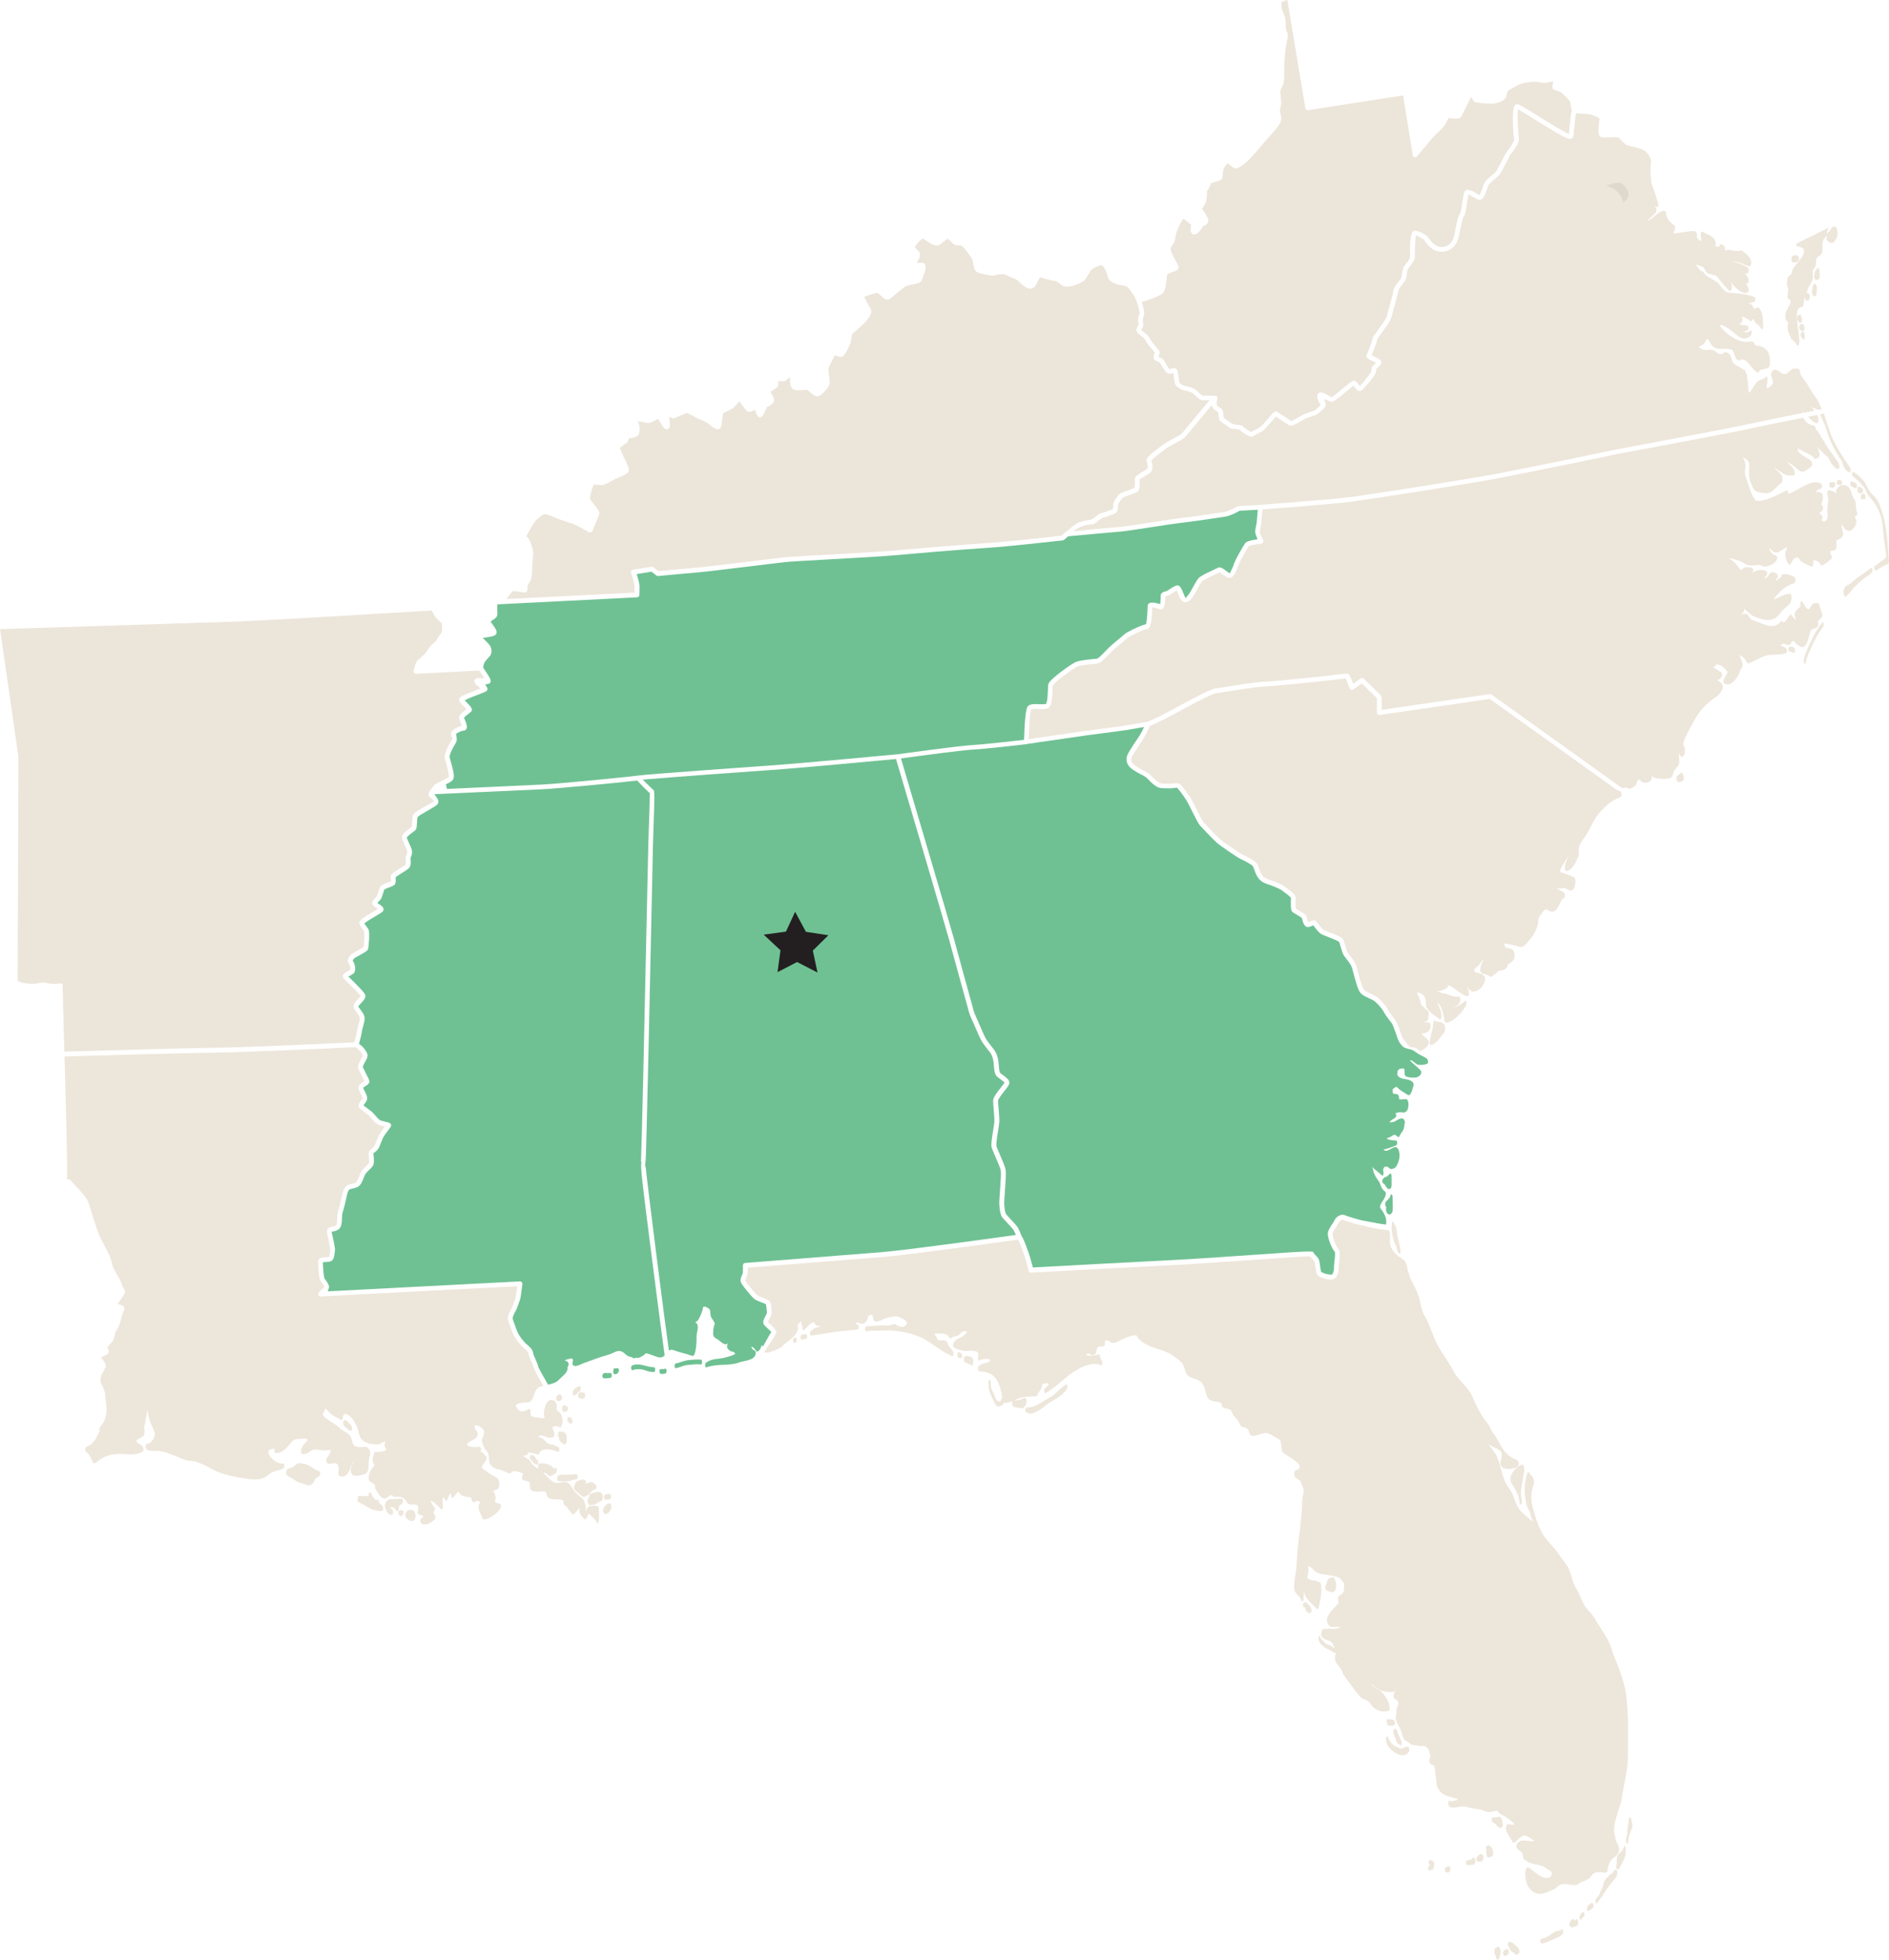 <svg viewBox="0 0 624.39 647.76" xmlns="http://www.w3.org/2000/svg" data-name="Layer 1" id="Layer_1">
  <defs>
    <style>
      .cls-1, .cls-2 {
        opacity: .59;
      }

      .cls-3 {
        fill: #6fc193;
      }

      .cls-3, .cls-4, .cls-5, .cls-6, .cls-2 {
        stroke-width: 0px;
      }

      .cls-4 {
        fill: #231f20;
      }

      .cls-5 {
        fill: #ddd;
      }

      .cls-6, .cls-2 {
        fill: #e0d4c1;
      }
    </style>
  </defs>
  <g>
    <path d="m533.94,62.75c.52.47,1.75,1.56,2.28,3.14l.37,1.09.85-.78c.42-.38.68-.81.78-1.27.31-1.4-.77-3.06-1.78-4.05-.39-.38-1.06-.46-1.56-.46-.08,0-.16,0-.24,0-.53.02-1.11.13-1.72.31l-2.06.61,1.98.81c.7.29.98.49,1.09.59Z" class="cls-5"></path>
    <path d="m397.83,132.31c-.44,0-.88-.04-1.52-.52-.63-.47-1.61-1.37-2.08-1.83l-.09-.09-.11-.06c-.5-.25-1.84-.62-2.58-.76-1.01-.18-2.54-1.11-2.99-2.04-.19-.38-.29-1.07-.43-2.19-.03-.2-.06-.44-.09-.68l-.12-.84-.83.18c-.17.04-.34.06-.5.06h-.08c-.81-.05-1.42-1.01-2.36-2.57l-.12-.2c-.2-.34-.37-.63-.54-.83-.2-.25-.49-.35-.82-.47-.3-.11-.61-.22-.88-.44-.48-.39-.51-.96-.13-2.04l.15-.43-.29-.35c-.16-.19-.35-.42-.58-.71l-.19-.23c-.37-.45-.73-.9-.96-1.15-.32-.37-.52-.74-.73-1.12-.18-.33-.35-.65-.62-.95-.19-.22-.55-.51-1-.88-1.03-.83-1.67-1.37-1.67-2.05,0-.63.33-1.21.58-1.63l.15-.25-.05-.29-.05-.26c-.06-.34-.13-.72-.13-1.11,0-.44.14-.83.27-1.17.16-.45.31-.84.21-1.38-.21-1.22-.99-3.88-1.58-4.9-.72-1.24-1.92-2.91-2.45-3.3l-.08-.06-.09-.04c-.41-.17-.92-.33-1.8-.43-1-.11-2.65-.66-3.56-1.37-.68-.53-.97-1.52-1.26-2.48l-.05-.17c-.1-.33-.19-.64-.32-.91-.34-.69-.64-1.18-1.1-1.5l-.25-.18-.31.04c-.75.1-2.22.78-2.82,1.25-.27.25-.74.94-1.69,2.47-.15.23-.53.86-.67,1.04-.58.75-2.57,1.56-3.77,1.92-1.01.3-1.53.36-2.02.36-.16,0-.32,0-.49-.01-.85-.04-1.58-.61-2.35-1.22l-.14-.11c-.2-.16-.37-.29-.51-.37l-.04-.02-.04-.02c-.2-.09-.54-.16-1.29-.29-.51-.09-1-.18-1.45-.3l-.45-.12c-.68-.18-1.24-.32-1.7-.47l-.6-.19-.32.55c-.24.42-.53.99-.85,1.69-.44.96-1.27,1.53-2.21,1.53-.06,0-.12,0-.18,0-.86-.07-2.68-1.5-4.04-2.87l-.06-.06-.07-.04c-.17-.11-.52-.26-1.56-.67-.75-.29-1.39-.54-1.8-.82-.33-.23-.83-.33-1.62-.33-.3,0-.58.02-.83.03-.13.02-.29.06-.47.11l-.13.04c-.48.13-1.08.29-1.72.29-.22,0-.43-.02-.64-.06l-.54-.1c-1.75-.32-3.26-.63-3.94-1.11-.75-.53-.96-1.78-1.14-2.88l-.02-.14c-.05-.33-.1-.63-.2-.96-.32-.84-2.71-3.88-3.28-4.41l-.06-.06-.07-.04c-.27-.16-.68-.22-1.62-.25h-.23c-.72-.03-1.38-.71-2.15-1.49l-.25-.25-.47-.47-.54.39c-.37.26-.82.62-1.13.86-.58.46-.94.74-1.22.88-.22.11-.47.17-.75.17-.94,0-1.93-.61-2.31-.86l-.29-.2c-.72-.5-1.24-.84-1.58-1.04l-.44-.25-.41.3c-.19.14-.43.34-.72.6l-.02.02-.02.02c-.08.09-.42.46-.84.97-.13.16-.24.31-.33.44l-.28.62.47.45c.24.24.52.5.78.79.21.23.86.94,0,2.68l-.59,1.2,1.33-.06c.07,0,.13,0,.19-.02.06,0,.13-.01.19-.01.37,0,.69.16.91.46.63.87-.01,2.71-.29,3.3-.06.13-.13.35-.21.59l-.04.14c-.28.89-.49,1.49-.83,1.84-.35.36-1,.54-3.05.96l-.19.04c-.59.12-1.11.23-1.45.34l-.05.02-.05.02c-.4.19-1.37.96-3.13,2.42-1.49,1.23-2.18,1.79-2.58,1.96-.18.08-.36.12-.53.12-.78,0-1.57-.76-2.21-1.38-.2-.2-.49-.47-.68-.62l-.23-.19h-.3c-.75.04-2.29.53-3.41.96l-.76.29.32.75c.33.79.98,1.89,1.3,2.44.3.52.49.85.55,1,.43,1-.12,1.89-.94,3.05l-.26.37c-.76,1.08-3.86,3.79-4.76,4.49l-.2.15-.07.24c-.11.34-.2.97-.33,1.91-.25,1.81-1.84,4.51-2.67,5.18-.26.21-.53.31-.87.31s-.69-.09-1.13-.29l-.68-.3-.34.66c-.32.62-.71,1.44-.97,1.98l-.06.12c-.28.59-.52,1.09-.66,1.35l-.06.11-.02.12c-.07.36,0,1.14.27,3.11.09.61.15,1.11.17,1.43.1,1.71-2.68,4.19-3.45,4.6-.2.1-.39.15-.6.15-.85,0-1.85-.85-2.64-1.53l-.14-.12c-.16-.14-.31-.27-.44-.37l-.21-.16h-.26c-.27,0-.75.04-1.09.07-.51.05-1.05.09-1.56.09s-.93-.05-1.27-.14c-1.08-.3-1.36-1.28-1.46-2.64l-.11-1.63-1.21,1.1c-.25.23-.62.33-1.19.33-.17,0-.34,0-.52-.02l-.94-.07.09.93c.01.15,0,.29-.02.42-.12.53-.83,1.19-1.93,1.82l-.69.39.4.69.05.1c.46.84.9,1.63.71,2.32-.26.95-1.35,1.51-1.98,1.76l-.29.12-.13.29-.11.25-.1.22c-.47,1.04-.86,1.86-1.23,2.29-.21.24-.48.37-.77.37-.07,0-.15,0-.21-.02-.52-.12-.81-.54-1.11-1.58l-.25-.86-.82.34c-.33.14-.67.27-.94.32-.07.01-.14.02-.21.02-.72,0-1.34-.82-2.34-2.22-.1-.14-.21-.3-.33-.45l-.56-.76-.65.69c-.14.14-.27.29-.38.41l-.08.08c-.37.41-.69.76-.97.98-.41.33-1.15.68-1.93,1.05-.33.16-.78.37-1.07.53l-.34.18-.07.38c-.08.44-.16,1.16-.23,1.73-.18,1.59-.28,2.38-.59,2.79-.16.22-.4.36-.69.39-.05,0-.1,0-.15,0-.73,0-1.76-.73-3.29-1.98l-.23-.18-.04-.03-.05-.03c-.15-.09-.52-.26-1.53-.7-.47-.21-.95-.42-1.35-.61-.37-.18-.92-.47-1.5-.77-.7-.37-1.47-.77-1.94-.98l-.3-.14-.31.12c-.56.21-1.57.67-2.11.91-1.23.55-1.57.7-1.81.74-.06,0-.12.01-.17.01-.09,0-.18-.01-.28-.04l-1.2-.36.19,1.23c.12.8.13,1.43.03,1.91-.15.71-.6.89-.85.93-.06.01-.13.02-.18.02-.68,0-1.22-.84-2.04-2.23l-.07-.12c-.1-.17-.21-.35-.32-.53l-.38-.61-.65.32c-.4.2-.84.43-1.09.56l-.42.22c-.34.18-.72.26-1.14.26-.58,0-1.11-.17-1.46-.28-.17-.06-.39-.1-.66-.12l-1.28-.18.44,1.18c.17.67.23,2.07-.1,2.98-.35.95-1.69,1.28-2.76,1.4l-.52.06-.16.49c-.19.61-.4.85-.48.93-.04.04-.2.18-.72.51-.47.3-.94.62-1.24.9l-.36.34.14.47c.25.82,1.14,2.72,1.85,4.16l.28.59c.74,1.55.96,2.52.02,3.22-.69.51-2.85,1.47-3.67,1.75-.2.07-.54.26-1.27.67-1.44.81-2.61,1.43-3.47,1.44-.34,0-.72-.03-1.11-.05-.27-.02-.65-.05-.93-.05h-.53s-.21.49-.21.49c-.38.9-1.04,3.11-1,4.02v.2s.11.17.11.17c.22.36.74,1.03,1.25,1.68,1.4,1.77,1.87,2.42,1.7,3.07-.1.36-1,2.57-2.3,5.65-.09.21-.26.37-.47.44-.08.03-.17.04-.26.04-.14,0-.27-.03-.39-.1-1.23-.69-4.61-2.54-5.53-2.84l-.69-.22c-1.94-.62-3.9-1.26-4.73-1.63l-.31-.14c-2.15-.97-2.92-1.09-3.31-1.09-.12,0-.23.01-.33.04h-.05s-.05.03-.05.03c-.99.39-2.77,1.98-3.74,3.64-.56.96-1.2,2.11-1.69,2.99l-.29.52.41.42c.26.26.48.59.68,1.01.67,1.35,1.3,3.4,1.2,4.91-.04.59-.11,1.1-.17,1.55-.07.54-.14,1-.13,1.5.02,1.91-.15,4.36-.57,5.23-.18.36-.36.64-.52.88-.23.34-.37.55-.45.95-.05.31-.04.62-.04.88.01.49,0,.88-.36,1.17-.14.11-.37.18-.58.18-.07,0-.14,0-.22-.03-.46-.1-2.54-.41-3.37-.45h-.36s-.25.25-.25.25c-.16.17-.37.45-.56.7l-.14.18-.09.11-1.05,1.36,1.71-.09,39.88-2,.73-.04.02-.73c.01-.42.02-.86.02-1.25,0-.75-.71-3.19-1.16-4.55-.07-.22-.04-.46.08-.66.12-.2.32-.33.55-.37l6.16-.97s.09-.01.13-.01c.18,0,.35.06.49.17l1.38,1.09.25.2.32-.03c1.31-.13,8.09-.78,12.33-1.13,2.44-.2,9.32-1.04,15.97-1.85l.28-.03c6.43-.79,12.51-1.53,14.4-1.67,1.59-.12,6.63-.41,12.47-.73h.13c8.38-.48,17.88-1.01,20.3-1.24,4.23-.4,25.27-2.17,32.06-2.57,6.05-.36,21.63-2.09,24.7-2.43l.24-.03.18-.16c2.51-2.13,4.49-3.68,5.16-4.04.89-.48,2.16-.7,3.3-.91.4-.07.78-.14,1.1-.21.38-.09.86-.43,1.7-1.08.71-.55,1.27-.99,1.85-1.08.55-.09,2.4-.81,3.31-1.18l.44-.18.05-.47c.02-.18.04-.46.04-.86,0-1.03,1.28-2.78,1.89-3.46.37-.41,1.26-.77,3.57-1.59l.18-.06c.32-.11.68-.24.96-.35l.45-.17.06-.47c.06-.45.07-1.16.05-2.16v-.36c0-.75.76-1.25,2.64-2.4.39-.24.93-.57,1.24-.78l.32-.22.02-.39c.02-.52-.11-1.55-.3-2.02-.42-.97.75-1.97,4.25-4.62.46-.35.84-.64,1.08-.83.6-.49,1.84-1.18,3.58-2.12,1.45-.78,2.18-1.19,2.51-1.46.37-.36,2.25-2.62,4.67-5.55l.14-.16c1.46-1.77,2.57-3.12,3.43-4.14l1.13-1.34-1.75.04h-.27Z" class="cls-2"></path>
    <path d="m353.12,177.26l-.19.16c-.41.34-.82.69-1.21,1.02-.12.1-.27.17-.42.18-.76.09-18.63,2.1-25.26,2.49-6.66.39-27.92,2.18-32,2.57-2.47.23-11.98.77-20.36,1.24-5.89.33-10.98.62-12.57.74-1.85.14-7.9.88-14.33,1.67-6.78.83-13.8,1.69-16.31,1.89-4.79.39-12.86,1.18-12.94,1.19h-.08s0,0,0,0c-.17,0-.34-.06-.48-.17l-1.33-1.05-.27-.21-.34.05-3.68.58-.89.14.25.86c.61,2.11.7,2.98.7,3.3,0,1.14-.07,2.75-.07,2.77-.02.41-.34.73-.75.76l-45.47,2.29-.72.04-.03.72c0,.08,0,.15,0,.23,0,.08,0,.17,0,.25-.04.36-.01.72.02,1.09.07.87.08,1.63-.56,2.19-.2.18-.48.37-.75.55l-.09.06-.19.13-.65.45.45.65c.12.18.26.36.37.52.9,1.24,1.46,2.1,1.07,2.88-.33.67-1.25.86-2.82,1.11l-.11.02-1.53.24,1.09,1.1.09.09c.46.47.89.91,1.16,1.31.8,1.2.64,2.74.03,3.47-.12.14-.28.32-.48.53-.55.59-1.06,1.16-1.32,1.63-.17.3-.3.75-.41,1.36l-.05.31.17.26c.12.18.26.39.42.63l.06.09c1.63,2.43,2.17,3.31,1.71,3.99-.14.22-.31.33-.56.39l-1.11.24.61.96c.08.13.13.26.15.4.03.22-.06.51-.2.68-.22.27-.48.39-2.83,1.28-.77.29-2.38.91-3.51,1.4l-.99.52.81.82c1.43,1.45,1.93,2.17,1.33,2.87-.17.2-.47.43-.89.75-.29.22-.76.58-1.09.89l-.39.39.21.51c.51,1.24,1.03,2.53.52,3.3-.21.31-.55.48-1.01.49-.54.03-1.47.48-1.92.78l-.46.3.12.54c.21.93.18,1.72-.07,2.23-.04.08-.14.25-.28.48-2.07,3.47-1.89,4.33-1.82,4.65.08.31.19.69.32,1.15.93,3.3,1.29,5.03.81,5.93-.3.57-1.12,1.05-2.43,1.68l.38,1.5c8.72-.4,26.47-1.21,31.26-1.43,6.5-.3,31.44-2.84,32.61-3.05,1.42-.28,37.42-2.89,43.2-3.28,8.77-.58,41.67-3.67,41.99-3.7.2-.03,20.19-2.8,24.64-3.04,3.47-.19,12.6-1.2,16.37-1.63l.68-.08.02-.68c.24-7.93.81-9.85,1.12-10.29.44-.61,1.23-.86,2.73-.86.37,0,.74.01,1.15.03.3.01.68.02,1.03.02.28,0,.54,0,.73-.03l.5-.06.16-.47c.29-.86.39-2.68.44-4.37.03-.8.05-1.31.1-1.63.27-1.63,7.88-6.91,9.14-7.41,1.38-.55,4.53-.85,6.22-1.01l.63-.06h.12s.11-.06.11-.06c.45-.19,1.19-.87,2.97-2.73.4-.42.76-.79,1.04-1.06.7-.66,2.1-1.82,3.34-2.85l.11-.09c.79-.65,1.41-1.16,1.69-1.42.65-.6,4.45-2.49,6.48-3.06l.44-.12.11-.44c.21-.84.36-2.51.44-4.97.01-.34.02-.59.03-.72.03-.34.21-.63.5-.82.22-.14.57-.21,1.01-.21.49,0,1.08.09,1.74.26l.89.23.09-.92c.05-.46.09-1.15.06-1.59-.04-.56.08-1.34,1.65-1.71.12-.03.23-.05.38-.11.2-.09.42-.24.72-.44l.21-.14c.98-.64,1.72-1.11,2.33-1.24.1-.02.19-.03.28-.03.83,0,1.32,1.06,1.84,2.35.08.2.19.47.29.71l.54,1.18.71-.88.07-.09.06-.09.1-.1c.08-.09.08-.1.19-.22.17-.22.5-.79,1.17-2l.04-.08c.84-1.51,1.47-2.62,1.9-3.12.56-.65,2.2-1.49,5.04-2.81l.25-.12c.5-.23.89-.42,1.06-.51.2-.12.4-.17.61-.17.68,0,1.45.58,2.06,1.04.16.12.38.29.58.43l.72.51.43-.77c.34-.62.71-1.57.99-2.32.12-.31.22-.58.3-.78.53-1.26,2.89-5.46,3.46-6.16.13-.16.53-.66,3.08-1.08l.96-.16-.36-.91c-.16-.41-.27-.75-.33-1-.18-.82.07-1.94.27-2.82.04-.16.07-.3.09-.42.07-.42.26-2.74.34-3.72l.07-.9-.91.05-4.92.29h-.19s-.16.1-.16.1c-.8.46-2.88,1.58-4.79,1.88-2.32.37-11.17,1.67-14.54,2.03-1.56.17-5.65.8-9.27,1.36-4.46.69-9.07,1.41-10.45,1.5-2.22.16-14.64,1.32-17.1,1.55l-.24.02Z" class="cls-3"></path>
    <g>
      <path d="m201.82,453.85h-1.38s-.08.02-.12.05c-.06-.07-.13-.12-.21-.11-.28.04-.58.11-.78.31-.3.28-.3,1.37.19,1.47.8.17,1.51-.07,2.31-.13.53-.04.52-1.58,0-1.58Z" class="cls-3"></path>
      <path d="m204.55,453.27c.04-.22.03-.88-.26-.97-.37-.12-.71.11-1.06,0-.29-.09-.45.25-.48.64-.15.4-.07,1.01.22,1.21.6.42,1.47-.32,1.58-.88Z" class="cls-3"></path>
      <path d="m209.1,452.9c1.02-.47,3.04-.37,4.08.03,1.02.4,1.76.56,2.81.58.08.08.19.09.32-.03.02-.02.04-.04.06-.07.24-.24.33-1.47-.19-1.47-2.38,0-4.91-1.65-7.28-.57-.46.21-.32,1.76.2,1.53Z" class="cls-3"></path>
      <path d="m218.36,454.11c.56.14,1.14.02,1.68-.16.42-.14.37-1.63-.1-1.55-.11.02-.22.04-.33.06-.01,0-.02.02-.03.02-.4.1-.82.15-1.22.05-.43-.11-.55,1.44,0,1.58Z" class="cls-3"></path>
      <path d="m211.96,384.71l.06-.73-.15-.02c.25-5.46,1-37.91,2.24-96.58l.17-7.8c.03-1.37.11-3.69.2-6.21v-.2s.03-.56.03-.56c.12-3.55.28-8.41.28-10.07v-.35s-.26-.24-.26-.24c-1.05-.95-2.71-2.63-3.64-3.65l-.27-.3-.4.05c-6.29.73-26.4,2.63-31.18,2.85-5.34.25-26.74,1.22-33.85,1.55h-.16s-1.44.07-1.44.07l.82,1.18c.83,1.18.49,1.82.1,2.24-.41.44-1.39,1.01-3.12,2-1.38.78-2.65,1.52-3.14,1.94l-.19.17-.06.25c-.09.36-.14,1.06-.18,1.83-.07,1.24-.12,1.85-.48,2.24-.14.16-.36.32-.84.67-.65.48-1.36,1.03-1.73,1.44l-.32.35.16.44c.15.42.44,1.07.71,1.66.41.9.76,1.68.86,2.25.13.76-.12,1.46-.32,2.02l-.04.11c-.04.12-.08.23-.11.34l-.04.15.02.16c.12.83.22,2.03-.4,2.86-.26.35-.88.76-2.27,1.64-.56.35-1.41.89-1.91,1.26l-.36.27.04.45c.04.42.06.98-.11,1.54-.19.62-.85.89-2,1.32-.54.2-1.09.42-1.41.61l-.26.15-.09.28c-.07.21-.14.45-.22.69-.35,1.14-.6,1.91-.96,2.35-.09.11-.22.25-.36.39l-.68.69.81.53c.73.48,1.2.89,1.26,1.46.04.32-.07.64-.3.88-.25.26-.81.6-2.22,1.43-.82.48-2.35,1.38-3.21,2l-.64.46.46.64c.11.15.22.3.32.43.25.33.49.65.64.95.48.94.06,5.83-.19,6.55-.2.49-.78.88-3.25,2.21l-.19.1c-.38.2-.68.37-.83.47-.18.12-.37.33-.46.45l-.35.42.27.47c.65,1.12.77,2.93.24,3.64-.2.27-.52.48-.97.73l-.93.52.76.74c2.25,2.2,4.38,4.35,4.75,5.19.4.92-.29,1.75-1.23,2.74-.19.2-.48.51-.67.74l-.39.48.37.49.36.48c.68.91,1.45,1.94,1.42,3.01-.02.81-.23,1.55-.45,2.35-.17.59-.36,1.25-.47,2.01-.17,1.08-.53,2.48-.81,3.46l-.14.5.41.33c.88.71,1.68,1.63,2.06,2.37.41.81.46,1.12.28,1.7-.02.06-.04.14-.06.23-.07.33-.29.72-.58,1.21-.4.68-.68,1.22-.78,1.59l-.07.27.11.25c.18.41.53,1.09.85,1.71.86,1.66,1.18,2.32,1.22,2.74.07.66-.45,1.06-1.2,1.56-.1.06-.22.15-.34.23l-.55.38.29.61.19.38.07.13c.51,1.01,1.04,2.06.72,2.91-.16.43-.45.83-.69,1.15l-.45.62.61.47c.33.26.71.55,1,.76.46.35.9.68,1.18.91.32.27.67.68,1.05,1.13.77.91,1.26,1.43,1.67,1.64.39.19,1.07.35,1.79.51,1.38.31,1.84.53,1.84,1.19,0,.35-.13.55-.89,1.53-.64.83-1.51,1.96-1.88,2.81-.21.49-.4.96-.56,1.38-.38.96-.68,1.72-1.08,2.25-.23.31-.54.55-.83.79-.09.07-.22.17-.31.26l-.31.27.04.41.02.21c.16,1.49.26,2.89-.39,3.7-.23.29-.61.67-.95,1-.59.57-1.25,1.21-1.55,1.83-.13.27-.25.58-.37.89l-.03.08c-.42,1.11-.9,2.37-1.94,2.92-.56.29-1.17.43-1.66.54-.39.09-.65.15-.84.22-.42.06-.85.52-1.51,3.99-.17.89-.54,2.2-.82,3.16l-.24.87c-.09.33-.11.94-.14,1.7-.02.66-.04,1.24-.14,1.66l-.05.22c-.14.68-.32,1.53-1.62,2.08-.24.1-.51.18-.81.23l-.79.14.15.79c.08.42.19.94.31,1.45.45,2.05.73,3.45.62,4.18-.03.18-.05.37-.08.57-.16,1.36-.4,2.6-1.57,2.89-.36.09-.81.12-1.25.15h-.09s-.24.02-.24.02l-.76.06.03.76c.05,1.09.23,3.73.45,4.43l.06.2.11.1c.06.08.17.24.29.41.64.91,1.06,1.56,1.11,2.13.02.16,0,.31-.06.47l-.37,1.11,1.16-.06c6.19-.34,22.51-1.19,62.39-3.23.21,0,.42.1.57.26.16.18.23.41.2.65h0s0,.02,0,.02v.04s0,0,0,0v.03c-.22,1.52-.39,2.78-.48,3.63-.12,1.12-.57,2.27-.89,3.11l-.05.12c-.11.28-.2.51-.24.68-.08.3-.28.69-.57,1.24-.71,1.35-.97,1.98-.98,2.41v.12s.03.11.03.11c.16.57.52,1.53.88,2.5.18.49.36.96.51,1.39.35,1.01,1.31,2.45,2.49,3.76.32.35.66.65,1.03.98.82.72,1.66,1.46,1.81,2.53.07.48.41,1.28.86,2.29.38.84.7,1.57.79,2.1v.05s.02.05.02.05c.22.73,2.25,4.3,3.29,6.07,1.45-.35,2.64-.58,3.7-1.74.61-.67,1.79-1.54,2.25-2.3.39-.65.57-.97.47-1.71,0-.02,0-.03-.01-.05.05-.04.11-.11.19-.23.24-.38.27-.99,0-1.37-.63-.87-2.32-.38.47-1.16,1.1-.31,1.32.17,1.06,1.05-.1.32-.11.95.22,1.16.88.57,2.46-.41,3.29-.72,2.72-1.01,5.61-2.07,8.4-2.87,2.01-.57,3.36-2.29,5.48-.17.82.82,1.56.86,2.44,1.14.09.25.24.38.44.18,0,0,.02,0,.03-.01.03.01.05.02.08.03.13.06.24,0,.32-.11.48-.03,1.2.02,1.4-.09.68-.35,1.5-.71,2-1.33.3-.37,3.48,1.15,4.49,1.29.82.12,1.37-.22,1.83-.67-.64-4.31-2.75-20.58-4.2-31.93-2.88-22.58-3.74-29.4-3.58-31.33Z" class="cls-3"></path>
    </g>
    <g>
      <path d="m227.13,451.21c1.47-.16,3.08-.38,4.55-.2.48.06.51-1.41.1-1.55-.07-.02-.13-.04-.2-.07-.08-.03-.15-.01-.21.02-1.2-.1-2.46.05-3.65.15-1.53.13-2.86.83-4.35,1.12-.55.11-.46,1.67,0,1.58,1.27-.25,2.47-.91,3.76-1.05Z" class="cls-3"></path>
      <path d="m254.63,440.84l.33-.53-.44-.45c-.25-.26-.56-.55-.79-.76-.46-.43-.94-.89-1.16-1.17-.62-.8-.15-1.83.53-3.09l.08-.15c.12-.22.22-.41.27-.57l.03-.09v-.1c.05-.46-.15-1.89-.24-2.42l-.07-.42-.39-.17c-.26-.11-.61-.25-.91-.37l-.14-.05c-1.1-.43-1.86-.74-2.31-1.08-.94-.71-3.93-4.34-4.44-5.4-.42-.87-.05-1.72.24-2.41.2-.46.33-.79.34-1.1.05-1.07,0-2.16,0-2.22-.02-.43.3-.79.73-.83.38-.03,37.98-2.98,46.06-3.65,6.66-.55,31.86-4,42.39-5.46l1.06-.15-.45-.97c-.1-.21-.19-.4-.29-.57-.24-.43-1.05-1.32-2.39-2.74-.74-.78-1.2-1.28-1.4-1.56-.53-.73-.83-2.02-.96-4.19-.05-.73.06-2.28.24-4.79.22-3.02.39-5.59.26-6.36-.13-.8-.89-2.6-1.82-4.75-.66-1.54-1.08-2.51-1.22-3.04-.23-.88.06-2.85.53-5.75l.02-.13c.17-1.08.33-2.1.36-2.59.05-.82-.1-2.49-.22-3.96v-.11c-.11-1.2-.19-2.24-.19-2.88,0-1,.97-2.3,2.47-4.22.29-.37.64-.81.89-1.16l.42-.59-.55-.47c-.31-.27-.74-.59-1.02-.79-.38-.28-.8-.6-1.02-.82-.72-.71-.84-2.17-.95-3.62-.03-.39-.06-.77-.1-1.1-.15-1.16-.54-2.29-1.05-3.01-.18-.25-.47-.62-.81-1.04-.67-.86-1.51-1.92-2.02-2.76-.5-.83-1.27-2.57-2.21-4.77-.31-.73-.59-1.37-.77-1.77-.64-1.38-1.3-2.81-1.66-4.64-.14-.49-4.82-17.36-6.07-22.06-1.19-4.48-15.8-53.86-17.46-59.48l-.18-.62-.65.06c-3.3.31-32.43,3.03-40.7,3.58-8.18.54-33.06,2.39-40.69,3.03l-1.7.14,1.21,1.2c.92.92,1.83,1.78,2.18,2.09l.07.06.09.04c.44.23.35,2.97.04,12.06-.09,2.59-.17,4.99-.2,6.39,0,.4-.04,1.69-.08,3.68l-.09,4.12c-.26,12.25-.77,36.58-1.25,57.87-.24,10.65-.47,20.53-.66,27.78-.19,7.41-.27,10.48-.46,11.77l-.06.87h.18c.65,6.57,6.3,51.19,7.69,60.82.4-.29.86-.42,1.5-.17,1.98.75,4.16,1.14,6.19,1.9,1.38.52,1.51-5.74,1.45-6.41-.09-.96.86-3.18.16-4.16-.53-.75-.99-.23-.15-.8.54-.36.75-.84,1.02-1.39.44-.88.95-2.11,1.08-3.12.14-1.06,2.14.23,2.29.65.26.72.06,1.78.45,2.47.21.35,1.25,1.98,1.19,2.11-.45.93-.49,1.98-.56,2.98-.08,1.27.42,1.63,1.51,2.23.75.41,2.41,2.53,3.54,1.12-.45.57-.6,1.19-.27,1.88.17.36.85.76,1.09.95.74,0,1.23.29,1.45.85-.98.59-2.24.88-3.34,1.18-2.59.72-4.05.11-6.35,1.72-.37.26-.39,1.75.2,1.53,3.53-1.33,7.5-.35,10.87-1.65,1.5-.57,4.7-.57,5.3-2.54.02-.07.03-.15.03-.24.11-.47,0-1.15-.35-1.15-.72,0-1.82-2.25-.12-.7.32.3.55.63.79.99.07.1.18.13.29.08.54-.24.98-.77,1.14-1.35.29-1.07.5-.78.64-.22.25-.44.5-.91.77-1.39.67-1.22,1.37-2.48,1.72-3.04Z" class="cls-3"></path>
    </g>
    <path d="m148.38,256.85v-.44c-.04-.88-.52-2.69-.98-4.34-.13-.45-.24-.86-.33-1.19-.4-1.55.79-3.83,2-5.85l.05-.09c.07-.12.13-.21.16-.27l.46-.86-.47-.14c-.04-.2-.09-.44-.18-.67-.09-.27-.13-.69.22-1.19.42-.59,1.48-1.26,2.58-1.63l.77-.26-.28-.76c-.12-.32-.25-.63-.32-.83-.12-.29-.22-.55-.28-.72-.28-.88.45-1.67,1.72-2.65l.69-.54-.61-.63-.28-.29-.07-.07c-.97-.98-1.4-1.46-1.48-1.97-.17-1.04,1.15-1.6,5.75-3.35l.11-.04,1.29-.49-1.07-.87c-.73-.59-1.03-1.03-1.02-1.53,0-.29.13-.56.36-.75.25-.21.56-.3,1.04-.3.11,0,.21,0,.33.01l1.61.11-.9-1.34-.26-.39-.33-.49-.25-.38-.45.02-20.49,1.07c-.23,0-.44-.1-.59-.27-.16-.18-.23-.43-.18-.66.24-1.32.74-2.96,1.43-3.6.23-.21.5-.45.78-.7.63-.56,1.35-1.18,1.76-1.69.27-.33.57-.76.88-1.21.41-.58.76-1.08,1.05-1.38.13-.13.32-.29.55-.49.65-.56,1.04-.92,1.2-1.2l.05-.09.03-.1c.1-.36.46-.8.81-1.24.25-.31.5-.62.7-1,.26-.62.27-2.25.09-2.92l-.06-.23-.18-.16c-1.9-1.63-2.31-2.37-2.44-2.78-.03-.08-.1-.31-.48-.85l-.25-.37-.44.03c-9.17.56-55.44,3.39-66.02,3.71-11.24.33-72.65,2.32-75.26,2.4l-.88.03.13.87,5.94,41.27s0,.08,0,.12l-.25,73.49v.5c.27.13.47.23.47.23.8.35,1.28.46,1.49.49.82.14,2.11.24,3.07.24.33,0,.61-.01.8-.04.24-.03.55-.08.88-.14l.09-.02c.87-.15,1.47-.25,1.93-.25.3,0,.5.04.69.14l.08.04.09.02c.32.09,1.84.29,2.87.29.28,0,.51-.02.69-.05.17-.03.36-.06.55-.08h.15c.09-.02.17-.03.26-.03.59,0,.73.2.8.61.02.1.01.21-.02.31l-.03.12v.12c.06,1.93.29,10.42.56,20.6l.02.79.79-.02c12.12-.35,41.23-1.19,49.88-1.28,9.73-.1,41.04-1.57,44.58-1.74l.57-.03.16-.55c.27-.93.61-2.25.77-3.26.13-.84.33-1.56.51-2.2.2-.72.38-1.34.4-1.96v-.05s0-.05,0-.05c-.04-.39-.31-.86-1.11-1.92-.43-.57-.8-1.06-.92-1.53-.23-.93.42-1.7,1.39-2.72.15-.16.34-.35.49-.53l.44-.51-.43-.52c-.66-.8-2.22-2.39-4.51-4.61l-.61-.6c-.26-.26-.38-.61-.33-.95.1-.68.73-1.07,1.69-1.59l.15-.08.21-.11.42-.24-.02-.48c-.02-.37-.13-1.07-.38-1.45l-.05-.08-.07-.06c-.25-.23-.38-.64-.34-1.07.08-.9.92-1.84,1.49-2.22.1-.06.37-.23,1.15-.65.8-.43,1.77-.96,2.28-1.3l.3-.2.04-.36c.11-.88.29-3.73.17-4.64l-.02-.18-.1-.15c-.08-.13-.18-.26-.29-.41l-.11-.14c-.45-.6-.92-1.22-1.07-1.88-.22-1,1.02-1.83,4.62-3.95l.24-.14.17-.1,1.07-.63-1.02-.7c-.32-.22-.52-.4-.64-.59-.44-.67-.18-1.39.92-2.5l.07-.07c.11-.11.2-.2.27-.29l.04-.04.03-.05c.12-.21.27-.61.61-1.72.11-.36.22-.72.33-1.01.31-.87,1.43-1.29,2.67-1.76.17-.06.37-.14.55-.21l.52-.21-.03-.56c-.01-.21-.04-.44-.07-.67l-.02-.19c-.1-.82.81-1.43,3.07-2.85.69-.44,1.34-.85,1.65-1.09l.22-.17.06-.27c.08-.34.07-.84-.04-1.49-.08-.47.09-.94.26-1.42.21-.6.3-.92.25-1.23-.06-.31-.28-.85-.75-1.87-.54-1.19-.9-2.02-.95-2.63-.07-.97.84-1.83,2.67-3.18l.13-.09.14-.1.28-.21.04-.34c.03-.26.05-.63.07-.97.08-1.3.15-2.2.49-2.79.35-.61,1.52-1.32,3.92-2.69l.07-.04c.6-.34,1.38-.78,1.92-1.12l.82-.51-.67-.7c-.13-.14-.27-.27-.39-.39-.09-.09-.36-.35-.48-.5-.55-.7-.16-1.45.7-2.53l.08-.1c.18-.23.37-.46.51-.71.33-.62,1.29-1.09,2.87-1.83.79-.37,1.54-.73,1.96-1.01l.37-.24Z" class="cls-2"></path>
    <g class="cls-1">
      <path d="m102.62,484.7c-1.04-.62-2.04-.87-3.22-1.06-.78-.12-1.44.27-1.97.83-.6.65-1.63.71-2.41,1.11-.12.06-.2.22-.24.41-.1.13-.14.35-.16.47-.01.07-.02.14-.03.21-.05.31-.01.77.26.97.89.67,1.99,1.12,2.9,1.8,1.09.81,2.29.78,3.46,1.36,1.05.52,1.92-.04,2.46-.87.22-.34.31-.84.59-1.12.47-.47,1.09-.59,1.43-1.16.15-.26.22-1.19-.16-1.32-1.16-.4-1.88-1-2.92-1.62Z" class="cls-6"></path>
      <path d="m115.06,470.11c-.35-.43-.77-.82-1.32-.62-.24.09-.32.54-.27.94,0,.37.13.79.27.92.35.31.69.63,1.05.92.48.38.52.68,1.22.62.54-.05.41-1.2.19-1.47-.17-.21-.29-.45-.46-.66-.19-.24-.48-.4-.68-.65Z" class="cls-6"></path>
      <path d="m124.45,499.26c.66.17,1.29.3,1.94.1.4-.12.29-1.07.16-1.32-.25-.51-.53-.6-.96-.98-.31-.28-.33-.82-.58-1.16-.05-.06-.11-.1-.19-.11-1.16.26-1.77-1.58-2.32-2.41-.07-.1-.18-.13-.29-.08-.41.19-.43.71-.41,1.21-.99.02-1.98,0-2.97,0-.08-.08-.19-.08-.32.04-.02.02-.04.04-.07.07-.09.09-.16.33-.18.59-.16.41-.09,1.1.21,1.25,1.38.72,2.76,1.53,4.12,2.31.52.3,1.28.35,1.85.49Z" class="cls-6"></path>
      <path d="m133,496.91c.2-.29.37-1.42-.19-1.47-1.23-.12-2.46.13-3.69.13-.36,0-.94.16-1.18.45-.15.19-.35.39-.45.61-.06.15-.1.3-.14.45-.01.05-.01.05-.02.08-.19.3-.12,1.11.09,1.36.03.14.08.3.14.43.32.98,1.03,1.98,2.12,1.66.41-.12.28-1.07.16-1.32-.1-.22-.23-.37-.41-.53-.35-.34-.99-.56-.18-.56.58,0,1.18.04,1.46.66.13.29.25.51.56.62.11.04.22.03.29-.08.24-.37.24-.74.24-1.17,0-.64.9-.87,1.2-1.32Z" class="cls-6"></path>
      <path d="m132.71,501.08c.51-.16.58-.62.61-1.1.02-.26-.06-.73-.37-.79-.31-.06-.55.03-.86.07-.53.07-.48,1.52-.05,1.57.14.23.33.36.67.25Z" class="cls-6"></path>
      <path d="m134.89,502.26c.58.58,1.67.82,2.15,0,.43-.74.4-1.68-.02-2.41-.25-.98-1.32-.71-2.15-.66-.17.01-.27.18-.33.4-.11.05-.21.12-.29.24-.25.38-.32.76-.26,1.22.08.65.5.81.91,1.21Z" class="cls-6"></path>
      <path d="m177.04,482.11c-.01-.2-.05-.38-.14-.47-.27-.31-.86-.76-1.29-.67-.03,0-.05-.02-.08-.03-.45-.09-.55,1.47,0,1.58.01,0,.02,0,.03.01.45.68,1.09,1.45,1.91,1.6,0,0,0,0,0,0h0s.06.02.1.03c.57.06.38-1.33.1-1.55-.21-.16-.42-.33-.63-.5Z" class="cls-6"></path>
      <path d="m184.59,487.69s-.02.02-.03.03c-.03.01-.07.02-.1.03-.16.07-.25.36-.27.67-.08.44.04,1.01.37,1.08.85.19,1.7.13,2.57.13,1.18,0,2.27-.51,3.43-.73.51-.1.53-1.58,0-1.58-1.04,0-2.05.16-3.1.13-.88-.02-1.87-.09-2.72.2-.04-.02-.09-.02-.14.02Z" class="cls-6"></path>
      <path d="m190.62,493.1c.55.36,1.06.77,1.53,1.24.18.18.5.46.78.44.96-.07,1.52-.75,2.21-1.35.26-.23.47-.46.68-.74.32-.42.63-.28,1.03-.45.47-.19.31-1.27,0-1.53-.29-.24-.95-.83-1.35-.82-.41,0-1.29.44-1.85.52.04-.63-.07-1.25-.59-1.31-.72-.08-2.59.34-2.9,1.16-.05.13-.08.3-.1.46-.29.25-.38.72-.33,1.1.07.54.46.99.89,1.28Z" class="cls-6"></path>
      <path d="m195.89,497.41c.5-.07.66-.06,1.09-.37.36-.27.74-.46,1.14-.66.25-.12.65-.15.84-.39.4-.51.36-1.39.15-1.97-.6-1.65-2.9-.52-4.01-.24-.27.07-.41.54-.38.95-.24.37-.39.86-.44,1.14-.11.58.02,1.25.52,1.6.28.19.8-.03,1.1-.07Z" class="cls-6"></path>
      <path d="m201.25,495.61s.03.02.05.02c.08,0,.15-.04.2-.1.05-.02.12-.04.17-.06.43-.19.39-1.46-.1-1.55-.25-.05-.54-.19-.76-.04,0,0,0,.01-.02.02-.35-.01-.7,0-.93.26-.3.33-.27,1.18.09,1.45.27.2.86.13,1.31,0Z" class="cls-6"></path>
      <path d="m200.15,500.48c.56.04.96-.4,1.27-.81.29-.4.56-.68.63-1.19.06-.46,0-1.05-.3-1.42-.32-.4-.84-.02-1.14.18-.36.23-.58.37-.7.68-.43.38-.6.94-.55,1.61.03.39.36.92.79.95Z" class="cls-6"></path>
      <path d="m184.46,474.07c-.03.28-.03.8.26.97.03.02.05,0,.07,0-.02.59.08,1.18.53,1.6.2.19.44.28.63.48.13.14.26.26.45.31.45.12.66-.34.82-.69.23-.48.08-1.08.08-1.6,0-.51-.11-1.03-.45-1.42-.36-.41-1.14-.51-1.65-.53-.53-.02-.7.41-.75.87Z" class="cls-6"></path>
      <path d="m187.86,469.97c.13.42.49.72,1.08.52.34-.12.31-.92.22-1.16-.22-.66-.55-.91-1.24-.92-.5,0-.52,1.44-.06,1.56Z" class="cls-6"></path>
      <path d="m187.32,464.85c-.09-.02-.17-.02-.26-.03-.04-.08-.08-.16-.16-.22-.4-.32-.85.06-.98.45-.13.4-.19,1.28.28,1.53.42.23,1.02.15,1.31-.25.23-.32.35-1.37-.19-1.47Z" class="cls-6"></path>
      <path d="m185.15,460.9c-.82.09-1.38.7-1.27,1.54.13,1.03.99.76,1.64.34.35-.22.37-1.44-.04-1.53-.06-.21-.17-.37-.32-.35Z" class="cls-6"></path>
      <path d="m191.61,458.13c-.81.21-1.91.85-2.15,1.72-.23.37-.21,1.11.11,1.31.07.1.16.17.29.1.06-.04.1-.09.14-.14.23-.08.44-.17.65-.33.1-.08.16-.23.19-.4.04-.02.06-.02.1-.04.53-.29.96-.59,1.02-1.23.01-.15.01-1.1-.36-1Z" class="cls-6"></path>
      <path d="m191.18,460.67c-.19.34-.16.93.07,1.24.34.46,1.77.64,2.06,0,.18-.39.21-1.05-.06-1.4-.18-.23-.44-.25-.71-.24-.47-.2-1.13-.05-1.37.39Z" class="cls-6"></path>
      <path d="m175.62,450.04c-.43-.97-.88-1.97-.99-2.74-.08-.41-.4-.76-1.29-1.54-.43-.38-.81-.72-1.16-1.1-1.03-1.14-2.31-2.86-2.81-4.3-.14-.41-.32-.87-.51-1.39-.37-.98-.75-1.99-.94-2.76-.24-.97.33-2.18,1.11-3.65l.09-.17c.15-.27.26-.49.33-.68l.02-.04v-.04c.04-.13.15-.44.34-.93.28-.71.69-1.79.79-2.71.06-.57.15-1.26.24-1.88l.13-.94-.95.05c-10.37.53-62.21,3.19-63.97,3.32-.03,0-.06,0-.08,0-.29,0-.55-.15-.7-.38-.25-.42-.13-.75.47-1.32.47-.45.83-.81,1.08-1.08l.4-.44-.32-.51c-.15-.24-.34-.52-.53-.78-.21-.31-.45-.65-.56-.86-.48-.88-.68-5.62-.65-6.29.08-.98.99-1.23,2.56-1.32h.18c.1-.02.2-.02.3-.03l.58-.05.13-.56c.07-.29.12-.71.15-1,.03-.22.05-.43.09-.69.03-.47-.18-1.6-.61-3.56-.22-.99-.4-1.85-.45-2.36-.07-.73.07-1.59,1.73-1.83.27-.04.55-.08.79-.18.55-.23.68-.56.67-.84,0-.03.01-.07.02-.1l.06-.27c.05-.22.07-.61.09-1.34.02-.75.05-1.52.19-2.05.05-.2.13-.47.22-.79l.05-.17c.26-.91.62-2.17.77-2.96.63-3.33,1.22-4.22,1.6-4.6.54-.54,1.29-.7,1.96-.85.44-.1.9-.2,1.33-.43.4-.26.68-.87,1.13-2.04.15-.39.29-.76.45-1.09.42-.88,1.23-1.66,1.88-2.3l.13-.12c.25-.24.49-.48.68-.71l.09-.12.04-.14c.08-.28.09-.7-.08-2.31-.02-.23-.05-.43-.06-.59-.06-.88.53-1.42,1.2-1.95.3-.24.46-.37.56-.51.25-.34.5-.94.87-1.89.17-.44.36-.92.58-1.43.35-.81,1.01-1.73,1.47-2.36l.7-.94-1.13-.3c-.49-.13-.87-.26-1.16-.41-.77-.38-1.51-1.26-2.16-2.03-.36-.43-.66-.77-.86-.95-.24-.2-.6-.48-1-.77l-.12-.09c-.89-.67-1.6-1.21-1.94-1.58-.62-.68-.27-1.46.43-2.42.11-.14.26-.36.36-.52l.2-.31-.11-.35c-.1-.33-.33-.78-.58-1.28-.31-.61-.6-1.19-.66-1.67-.1-.81.49-1.38,1.4-1.99l.57-.39-.3-.62c-.2-.42-.46-.91-.68-1.34-.4-.77-.81-1.57-1-2.03-.41-1.02.33-2.29.92-3.31l.08-.14c.13-.23.25-.42.31-.58l.05-.12v-.12s.04-.34.04-.34l-.13-.25-.04-.08c-.37-.72-1.29-1.63-1.97-2.1l-.22-.15h-.27c-3.6.18-35.42,1.68-45.25,1.78-9.32.1-43.17,1.08-49.86,1.28l-.79.02.02.79.21,7.93c.49,19.15.69,27.08.61,30.59v.08h0v.43s-.05.82-.05.82h.82s.08,0,.08,0h.02c.37.41.83.9,1.31,1.41,2.38,2.53,4.25,4.57,4.73,5.9.35.95.89,2.65,1.47,4.5.72,2.27,1.54,4.84,2.08,6.27.36.94.99,2.11,1.68,3.37,1.13,2.09,2.3,4.24,2.62,6.07.26,1.46,1.05,2.78,1.81,4.07.57.97,1.17,1.96,1.48,2.96.28.92.56,1.35.75,1.63.24.36.57.86.13,1.67-.13.25-.52.82-.84,1.29-.2.29-.49.72-.77,1.14l-.56.85.96.33c.77.26,1.04.46,1.16.83.12.39-.02.8-.37,1.69l-.06.15c-.1.26-.19.5-.24.68-.11.53-.81,2.93-1.05,3.57-.11.3-.34.66-.62,1.1-.39.62-.6.97-.67,1.23l-.02.06v.06c-.17,1.12-.35,1.97-.71,2.49-.06.08-.22.28-.65.77-.22.25-.61.69-.88,1.04l-.31.39.22.45c.49,1,.16,1.44-.14,1.69-.19.16-.5.32-.93.55l-.4.21-.84.45.59.75c.76.96,1.18,1.7.88,2.43-.29.71-.92,1.93-1.3,2.51l-.06.08-.03.1c-.17.5-.31,1.75-.21,2.25l.08.4.13.06c.03.05.06.11.09.18.72,1.48,1.09,2.34,1.14,2.91.02.28.11,1.14.22,2.17.12,1.12.31,3,.33,3.41.04.75-.34,3-.87,3.84l-.52.82c-.41.66-.8,1.24-1.14,1.73.25.15.33.43.06.98-.94,1.88-1.89,4.22-4.15,4.78-.26.06-.32.35-.36.58-.02.09-.03.18-.05.27-.05.26-.03.83.26.97,1.33.67,1.59,2.47,2.4,3.6.05.06.11.1.19.11.73-.13,1.18-.64,1.81-1.08,1.91-1.35,3.47-1.78,5.77-1.95,2.94-.21,5.86.75,8.47-.82.34-.2.31-.85.22-1.16-.28-.97-.82-1.05-1.67-1.62-1.81-1.21,1.33-1.68,1.81-2.5.51-.87.26-1.77.16-2.75.01.12.71-3.85,1.09-5.81.14,1.06.43,2.11.67,3.19.32,1.44,1.27,2.88,1.71,4.35.37,1.23-.94,3.69-2.51,3.69-.12,0-.22.13-.26.23-.99,2.36,1.8,2.14,3.36,2.14,2.35,0,4.19.84,6.29,1.69,1.25.5,3.31,1.51,4.83,1.58.03.01.05.03.08.03,2.58,0,5.64,1.95,7.88,3.07,2.44,1.22,5.29,1.93,7.97,2.37,2.56.41,6.09,1.25,8.5.14,1.46-.68,2-1.72,3.72-2.21.96-.27,1.87-.45,2.73-.95.35-.2.42-1.62-.1-1.55-1.93.24-4.23-1.59-4.82-3.36-.49-1.47,1.09-1.33,1.91-1.55,0,.21.02.42.03.63.01.24.04.76.37.79,1.46.15,2.08-.45,3.2-1.28,1.26-.95,2.25-3.33,3.99-3.33,1.4,0,4.67-.79,2.78,1.1-.78.77-1.42,1.7-1.55,2.78-.03.22-.04.87.26.97,1.22.4,2.07-.3,3.06-.99,1.25-.88,3.46.05,4.82-.04.63-.04,1.06-.28,1.65-.13.18,1.47-2.23,2.59-1.17,4.24.49.77,2.77-.55,3.36.4.61.97.55,1.79.36,2.8-.05.28-.02.8.26.97,1.76,1.11,3.21-.78,3.58-2.28.25-.99,2.61-4.6,1-1.75-.49.87-.85,1.41-.75,2.42.22,2.48,2.55,1.59,4.38,1.17,1.65-.38,1.49-2.29,1.49-3.69,0-2.06,1.39-3.46-.18-5.03-.57-.57-2.18-.19-2.89-.24-2.23-.14-2.08-1.11-2.51-2.64-.67-2.34-2.5-2.19-4.15-3.84-.95-.95-2.17-1.54-3.25-2.32-.2-.14-2.38-1.48-2.1-2.14.09-.21.58-1.23.74-1.84.24-.13,1.13,1.19,1.56,1.55,1.03.86,2.57,1.53,3.76,2.24.23.14.38-.21.42-.36.27-.96.16-2.24,1.72-1.37,2.06,1.15,3.31,4.22,3.76,6.31.65,3.02,3.41,3.46,6.19,3.48.07.05.14.07.23.04.07-.02.13-.04.2-.06.06-.02.11-.08.15-.14.25-.05.49-.16.74-.36.25-.2.87-.5,1.38-.48-.09.11-.17.2-.21.24-.25.32-.28.92-.18,1.3.23.84.94,1.36-.28,1.69-.97.25-1.96.26-2.95.29-.25,0-.33.4-.36.58-.02.15-.07.33-.12.5-.02.03-.03.03-.05.07-.16.31-.21.61-.23.93,0,.03-.02.06-.03.09-.05.17-.03.43.03.65.02.67.25,1.03.6,1.43-.36.81-1.12,1.43-1.47,2.26-.17.39-.3.83-.38,1.25-.05.17-.07.34-.07.51,0,.31-.18.72.04.2-.16.39.15,1.67.45,1.24.12.13.28.23.57.41,1.74,1.09.59,1.31,1.31,2.37,1.01,1.46,2.06,3.74,3.7,2.58,2.66-1.9.88-.01,3.05-.27,1.51-.18,2.88.49,3.47,1.75.97,2.05,4.47-.83,3.66,2.86-.06.26-.14,1.03.22,1.16,1.42.52,1.56.46,1.55,1.12,0,0-.02,0-.03,0-.12-.03-.25-.04-.4.03-.51.23-.6.93-.47,1.42.07.27.24.47.45.57.04.04.09.08.14.1.05.06.12.11.2.12,1.13.13,2.43-.23,3.19-1.09.31-.16.58-.36.75-.6.24-.32.25-.89.07-1.24-.43-.86-.73-.82-.27-1.44.24-.33.3-1.05,0-1.37-.94-.99-2.03-3.17.17-1.34.79.66,1.44,1.45,2.24,2.11.33.27.48-.63.47-.76-.05-.99-.62-4.77.88-2.28.22.37.48.2.58-.16.23-.75,1.28-3.38,1.28-1.32,0,.22.19,1.12.56.68.63-.73,1.18-1.46,1.84-2.14.56,1.69,2.11,1.78,4.11,2.01.08.58.29.99.73,1.64.1.15.27.12.38,0,.77-.87,2.45-.46,1.6.68-.14.19-.18.45-.18.68,0,1.67.76,2.26,1.19,3.83.5,1.8,5.98-1.94,6.19-3.69.04-.31.03-.9-.36-1-1.84-.46-1.63-.29-1.42-1.9.08-.62-.25-1.51-.57-1.95-.09-.13-.16-.23-.22-.31.49-.29,1.04-.51,1.54-.78.33-.18.43-.84.45-1.19.13-2.38-.58-2.31-2.65-3.53-1.07-.63-1.99-1.48-3.03-2.11-.46-.27,1.21-2.32,1.39-2.75.15-.34.22-1.08-.16-1.32-.94-.59-.61-1.3-1.92-1.3.52,0,.52-1.58,0-1.58h-.11c-.06-.09-.13-.15-.22-.13-1.16.23-2.34.14-3.46-.24-1.61-.53,1.42-1.99,1.65-2.1.99-.49,1.6-1.29,1.28-2.48-.12-.43-1.47-1.76-.68-2.2.84-.47,2.63,1.01,2.87,1.74.44,1.32-.99,2.39-.59,3.82.29,1.06.84,2.12,1.58,2.99,1.16,1.36.24,3.21,1.32,4.55.51.63,1.56,1.25,2.36,1.36,1.42.19,2.19.8,3.53,1.29.4.15.69.07.95-.34.49-.78,2.66-.13,3.93.52-.24.3-.42.6-.46,1.09-.02.25-.05.84.26.97,2,.84,2.34-.14,2.34,2.36,0,1.51,1.75,1.57,2.97,1.52.53-.02,2.57-.47,2.51.72-.02.49.17.9.52,1.22,1.32,1.19,5.29-.07,5.11,1.51-.03.3-.03.78.26.97,1.35.9,1.68,2.23,2.8,3.07.06.04.13.04.2,0,.48-.36,1.04-.91,1.37-1.37.93-1.29.5-.81.64.52.09.81,1.13,2.11,1.74,2.5.1.06.22,0,.29-.08.3-.43.68-.79.82-1.31.02-.07.02-.16.02-.27.05-.05.09-.11.15-.16.04-.03.06-.07.08-.11.68.93,2.15,1.72,2.53,2.85.15.44.53.52.64,0,.33-1.47.12-3,.12-4.49,0-.22-.05-.78-.37-.79-.18,0-.35,0-.53,0-.05-.07-.11-.12-.2-.13-.48-.04-.9.08-1.35.13-.21,0-.41,0-.63,0-.16,0-.27.15-.33.36-.01,0-.02,0-.03,0-.5.2-.66.75-.72,1.24-.05.04-.09.08-.14.11-.04-1.25-.2-2.94-.69-3.64-.94-1.32-2.46-2.01-3.36-3.36-.53-.8-1.16-2.07-2.07-2.52-1.33-.66-2.94.64-4.35-.07-1.53-.77-2.49-2.15-3.73-3.27.67.16,1.36.28,1.7.84.48.81,1.54.18,2.23-.41.22,0,.42-.19.62-.65.11-.27.04-1.81-.45-1.24-.09.1-.18.19-.28.28-.26-.15-.55-.5-.67-.61-.38-.4-.84-.59-1.34-.8-.99-.42-1.78-.48-2.87-.36-.19.02-.31.24-.36.51-.25.2-.28.93-.08,1.3-.97-.64-1.8-1.17-2.52-2.37-.21-.35-.54-.66-.89-.86-.56-.34-1.1-.71-1.66-1.06.52-.15,1.27-.4,1.39-.45.24-.1.27-.56.27-.76,0-.04,3.06.63,3.29.7.25.07.35-.15.42-.36.64-1.93,3.74-1.41,5.5-.77.22.09.44.18.67.28.54.22.64-1.31.2-1.53-.95-.39-1.23-.8-2.34-.89-1.56-.12-2.07-1.56-3.33-2.21-.15-.08-1.75-.41-.69-.69.81-.22,1.42-.04,2.08.3.77.4,1.92.54,2.64,0,.32-.24.33-.82.22-1.16-.17-.55-.37-1.08-.53-1.65-.27-.97,1.69-.73,2.21-.44.09.22.24.32.42.13.02-.02.04-.04.06-.07.09-.09.14-.26.17-.43.87-.91.3-3.56-.44-4.29-.09-.09-1.15-1.08-1.18-.9.1-.5.18-1.08.11-1.6-.1-.79-.5-1.48-1.3-1.69-2.22-.57-2.93,3.05-2.93,4.56,0,.38.06.84.23,1.19.25.52-3.71-.19-3.88-.25-1.2-.4-.61-1.26-.87-2.22-.05-.19-.18-.47-.42-.36-.43.18-.92.51-1.38.7-1.59.32-2.12,0-2.89-1.52-.53-1.03,2.05-1.19,2.4-1.25,1.14-.19,1.9.24,2.76-.83.55-.69.89-2.35,1.2-2.96.6-1.2,1.57-1.53,2.68-1.79-1.06-1.76-3.12-5.32-3.29-6.26-.05-.29-.26-.79-.68-1.73Z" class="cls-6"></path>
    </g>
    <path d="m463.83,31.55l-.78.12-30.68,4.74s-.08,0-.12,0c-.39,0-.72-.28-.78-.66l-.56-3.36c-1.26-7.58-4.29-25.8-5.24-31.49l-.15-.91-.88.29c-.22.07-.42.15-.57.21l-.45.2-.02.49c-.03.74.09,2.13.52,2.91.66,1.21.92,2.81.88,3.78-.04,1.11.01,1.65.07,1.91l.03.14.08.12c.36.58.69,1.66.21,3.53-.4,1.55-.82,5.67-.87,7.44-.01.45-.02,1.02-.02,1.63v.22c0,1.62,0,3.3-.17,4.25-.13.77-.44,1.39-.72,1.93-.28.55-.41.84-.43,1.12-.02.32.05.92.14,1.74.14,1.24.24,2.16.13,2.75-.06.32-.13.59-.2.85-.13.49-.22.81-.16,1.28.03.18.07.37.12.57l.03.12c.21.83.5,1.96-.06,3.11-.47.98-1.82,2.67-4,5.02-.81.87-2.12,2.41-3.28,3.77l-.09.1c-.62.73-1.18,1.38-1.54,1.79-1.48,1.69-4.34,4.38-5.75,4.38h-.08c-.72-.07-1.24-.53-1.71-.94-.09-.08-.21-.18-.31-.26l-.55-.45-.51.49c-.28.27-.85.99-1.02,1.76-.09.44-.12.9-.15,1.3-.06.92-.13,1.55-.64,1.93-.28.21-.74.33-1.42.51-.59.16-1.19.32-1.54.48l-.24.11-.13.24c-.12.22-.21.45-.3.66l-.04.1c-.13.3-.27.65-.43.91-.07.12-.15.22-.26.39-.05.07-.09.13-.13.2l-.13.23.03.26c.09.89-.17,2.72-.52,3.64-.19.49-.51.96-.79,1.37l-.31.45.31.45c1.63,2.34,2.03,3.38,1.6,4.14-.32.57-.88.84-1.33,1.01l-.27.11-.14.26c-.55,1.02-1.59,2.15-2.22,2.41-.17.07-.35.11-.52.11-.28,0-.54-.1-.74-.29-.62-.57-.54-1.45-.38-2.48l.08-.43-.33-.29c-.68-.6-1.22-1.04-1.62-1.3l-.65-.42-.43.65c-.6.9-1.45,2.78-1.82,4-.17.59-.28,1.11-.37,1.57l-.02.08c-.11.59-.21,1.1-.41,1.52-.12.25-.38.66-.62,1.02-.14.21-.33.5-.44.7l-.15.27.07.3c.09.4.29,1.06.71,1.95.18.38.45.87.74,1.39,1.15,2.07,1.4,2.65,1.02,3.22-.22.33-.6.49-1.68.88-.41.15-1.11.41-1.53.62l-.38.19-.06.42c-.04.28-.09.7-.13,1.03-.27,2.27-.51,3.92-1.13,4.65-.62.74-3.7,2.11-6.34,2.83l-.78.21.23.77c.25.84.46,1.71.55,2.25.17.96-.1,1.67-.29,2.19l-.03.08c-.05.12-.1.27-.13.45v.06s0,.07,0,.07c0,.24.05.49.09.71l.02.1c.1.54.18,1.01,0,1.43-.05.12-.14.27-.23.43l-.08.14-.34.57.51.43c.21.18.45.37.63.51.47.38.91.73,1.21,1.07.39.45.62.88.83,1.27.17.31.31.57.52.81.23.26.6.72.99,1.19l.24.3c.47.57.76.93.95,1.12.34.31.37.73.1,1.5l-.24.68.66.3c.44.2.78.45,1.04.79.2.25.54.8.77,1.2.19.32.55.92.84,1.33l.34.48.56-.18c.27-.09.59-.18.91-.18.29,0,.53.08.74.24.47.35.58,1.11.81,2.82.12.91.19,1.39.27,1.63l.05.17.12.13c.23.24,1.13.8,1.68.9,1.08.19,3,.71,3.55,1.26.36.36,1.38,1.31,1.99,1.77l.05.04.06.03c.23.12.44.13.58.13h.17c.11,0,.24,0,.38,0h.25c.57.02,1.49.03,2.14.03h.42s.14,0,.14,0l.07-.02c.06,0,.12,0,.18,0,.44.03.79.41.77.83-.01.24-.05.4-.11.5l-.11.17-.02.2s-.11,1.04.08,1.56c.12.19.63.52.76.59.4.21.9.47,1.09.99.1.28.15.7.22,1.37v.11c.03.2.06.46.09.66l.05.33.27.2.13.09.12.08c.7.5,1.75,1.25,2.19,1.56l.14.09.16.03c.25.05.75.11,1.12.16,1.28.16,2.02.27,2.28.69l.07.11.1.08c.45.37,1.49,1.06,2.08,1.4l.38.22.39-.21c.31-.16.71-.39.99-.55.69-.39,1.16-.66,1.46-.78l.14-.06.11-.1c.44-.41,1.4-1.5,2.36-2.6,2.02-2.3,2.16-2.44,2.57-2.5.06,0,.11-.01.16-.01.36,0,.94.39,2.6,1.52.63.43,1.58,1.08,2.15,1.43l.37.22.39-.18c.79-.38,2.23-1.2,2.92-1.6l.1-.05c.35-.2.62-.36.77-.43.32-.17.85-.34,1.68-.61.94-.3,1.58-.52,1.89-.68l.1-.05.08-.07c.12-.12.3-.27.5-.45.19-.16.51-.45.8-.71l.46-.43-.32-.55c-.56-.96-.87-1.96-.81-2.56.05-.47.3-.83.7-1.01.17-.08.34-.11.53-.11.68,0,1.5.47,2.34.95.24.14.56.32.8.44l.43.21.39-.28c.71-.51,2.07-1.63,3.06-2.45,2.94-2.43,3.38-2.74,3.86-2.74.53,0,.9.36,1.39,1.03l.58.79.65-.74c1.04-1.18,2.56-3.13,3.02-3.87l.09-.15.02-.17c.1-.87.24-1.37.32-1.54.07-.14.15-.24.39-.44l.9-.78-1.07-.53c-1.48-.73-2-1.01-2.14-1.55-.06-.22,0-.52.13-.71l.04-.05.03-.06c.24-.48,1.72-4.4,1.86-5.18.05-.44.49-1.08,2.07-3.25,1.46-2.01,2.29-3.2,2.49-3.77.41-1.36,2.1-7.41,2.31-8.82.16-1.03.98-2.06,1.71-2.98.55-.68.81-1.03.92-1.29l.04-.1v-.11c.03-.11.06-.37.1-.64.2-1.45.39-2.53.91-3.14,1.2-1.4,1.73-2.33,1.82-2.74l.02-.11v-.11c-.35-6.38.61-8.39,1.23-8.56.05-.01.13-.03.27-.03,1.37,0,4,1.55,4.39,2.16,1.28,2.01,2.84,3.2,4.28,3.27h.19c1.78,0,3.11-.92,3.83-2.66.24-.57.51-1.88.85-3.57.57-2.86.87-4.17,1.36-4.7l.11-.12.05-.15c.22-.62.46-2.09.7-3.68.33-2.21.49-3.08.78-3.51.25-.37.54-.52.97-.52.94,0,2.29.79,3.18,1.32l.76.45.36-.8c.36-.8.75-2.02.9-2.47l.06-.2c.36-1.12,1.55-2.1,2.69-3.05.75-.62,1.3-1.09,1.53-1.44.32-.49.98-1.78,1.62-3.04,1.41-2.77,1.76-3.38,2.12-3.7.42-.45,1.76-2.5,2.07-3.31l.07-.18-.02-.19c-.65-5.77-.51-10.68.33-11.42.19-.16.42-.26.66-.26.08,0,.16.01.25.03.79.21,2.6,1.3,6.17,3.56,1.07.68,2,1.26,2.5,1.55.33.19.93.55,1.68,1.01,1.15.7,3.83,2.35,5.48,3.18l1.03.52.11-1.15c.04-.39.07-.81.11-1.18.23-2.53.42-4.18.72-5.09l.08-.25-.08-.25c-.2-.61-.29-1.32-.36-1.93l-.02-.18c-.02-.17-.04-.32-.06-.44l-.03-.17-.1-.14c-.42-.62-1.97-2.19-2.85-2.89-.53-.42-1.11-.57-1.62-.71-.29-.08-.58-.15-.83-.28-.35-.17-.7-.45-.47-1.56l.25-1.22-1.21.29c-.47.11-1.18.25-1.94.25-.51,0-.96-.06-1.35-.18-.38-.12-.9-.18-1.61-.18-.87,0-1.93.09-2.83.25-1.21.2-2.36.58-3.09,1l-1.05.6-.3.17c-.53.3-1.05.6-1.36.79l-.23.14-.1.25c-.13.32-.32.92-.45,1.58-.3,1.59-3.21,2.3-4.19,2.43-.12.01-.29.02-.51.02-1.62,0-4.95-.26-5.58-.48-.27-.09-.46-.25-.61-.52l-.73-1.26-.66,1.29c-.55,1.08-1.13,2.27-1.51,3.05-.83,1.72-1.06,2.17-1.23,2.38-.29.35-.76.5-1.57.5-.54,0-1.16-.07-1.83-.14h-.12s-.53-.07-.53-.07l-.25.47c-.13.24-.28.53-.4.75-.18.36-.35.69-.49.91-.46.75-2.15,2.48-3.23,3.41-.54.46-1.42,1.55-2.39,2.74-.57.71-.91,1.14-1.13,1.34-.36.35-1.99,2.33-2.58,3.07-.15.19-.37.29-.61.29-.07,0-.14,0-.2-.03-.3-.08-.53-.33-.58-.64l-3.05-18.95-.12-.78Z" class="cls-2"></path>
    <g class="cls-1">
      <path d="m472.96,345.43c.89-.04,1.77-1.02,2.39-1.59.5-.46.79-.99,1.17-1.53.32-.45.82-.75.99-1.31.23-.76.32-1.85-.22-2.51-.73-.91-2.15-.51-3.05-1.07-.02-.01-.04,0-.05-.01,0,0,0,0,0,0-.24-.09-.33.22-.34.59-.11.36-.18.73-.19,1.12-.02.83-.36,1.62-.52,2.43-.14.72-.35,1.4-.46,2.11-.02.08-.05.16-.06.27,0,.03,0,.11,0,.21-.02.24-.03.48,0,.73.02.17.11.59.36.58Z" class="cls-6"></path>
      <path d="m492.62,231.23l-.26-.19-.32.05-36.01,5.24s-.08,0-.12,0c-.19,0-.37-.07-.52-.19-.17-.15-.27-.37-.27-.6v-4.77l-.24-.23-4.29-4.17-.48-.46-.54.39-2.24,1.62c-.14.1-.3.15-.47.15-.08,0-.15-.01-.23-.04-.23-.07-.43-.25-.51-.49-.36-.98-.78-2.06-1.07-2.75l-.23-.53-.58.06c-.82.08-2.11.24-3.13.37-1.46.18-3.27.41-4.46.51-.8.07-2.42.23-4.39.44-4.78.49-11.32,1.16-14.11,1.27-2.64.1-8.53,1.04-12.48,1.67-1.89.3-3.25.52-3.85.58-1.36.25-7.9,3.7-13.14,6.55l-.34.19c-2.02,1.1-5.75,3.07-7.99,3.94l-.3.12-.13.3c-.73,1.64-1.37,2.93-1.74,3.53-.16.26-.47.72-.84,1.27l-.05.08c-2.09,3.12-3.02,4.63-3.22,5.2-.27.83-.05,1.66.61,2.26.8.74,2.81,1.88,3.6,2.23.88.39,1.94,1.17,2.47,1.8.46.56,2.03,2.02,2.82,2.25.58.15,1.03.15,1.65.15h.46c.28,0,.6,0,.96.02.08,0,.15,0,.22,0,.4,0,.74-.05,1.11-.11.28-.04.58-.09.88-.09.52,0,.94.14,1.32.45.93.76,2.94,3.76,3.39,4.46.29.45.89,1.64,1.64,3.13,1.4,2.8,2.29,4.51,2.7,5,1.19,1.27,4.71,4.96,5.54,5.65.95.79,6.39,4.56,7.34,4.98,2.58,1.15,4.47,2.38,4.82,3.13.11.24.24.59.38.99.3.84.67,1.88,1.21,2.64.66.93,1.68,1.27,2.67,1.61l.2.07c1.09.37,3.59,1.36,4.45,1.98l.23.17c2.54,1.82,3.43,2.7,3.51,3.49.03.28.01.98,0,1.27-.01.51-.04,1.46.02,2.03l.04.4.35.21.16.09c2.45,1.44,2.93,1.81,3.03,2.34.06.32.16.71.27,1.07l.25.81.79-.31c.39-.15.8-.3,1.17-.3.29,0,.5.09.7.29.01.01.14.14.55.7.8,1.07,1.43,1.84,1.89,2.14.24.15.81.38,1.99.83,2.99,1.14,4.29,1.75,4.62,2.54.15.36.35,1.03.54,1.69.45,1.54.69,2.22.91,2.57.1.14.27.36.48.62.72.93,1.71,2.2,2.14,3.22.19.44.43,1.35.77,2.61.81,3.03,1.41,5.04,1.89,5.66l.02.03.03.03c.56.59,1.51,1.01,2.43,1.43.57.26,1.07.49,1.48.73,1.34.8,3.41,3.18,3.98,4.38.32.67,1.25,1.9,2.12,3.04.2.26.37.48.48.63.42.57.94,2.03,1.63,4.03l.08.23c.15.44.29.83.4,1.11.24.65.92,1.44,1.64,2.28.23.27.68.75,1,1.12,1.09-.06,2.17.23,2.86,1.08.48.59,2.09-.64,2.42-.97,2.35-2.3-.39-3.05-1.53-4.56,1.79-.21,3.21-.71,2.93-3.03-.03-.23-.11-.53-.36-.58-.76-.16-1.23-.1-2.02-.35.69,0,1.42-.13,1.58-.72.22-.79.39-1.62.17-2.43-.07-.25-.27-.54-.5-.64-.78-.37-1.49-2.09-1.49-1,0-.32-.09-.49-.2-.59-.43-.68-.65-2.18-1.03-2.93-.12-.25-1.47-2.19.82-.99,1.51.79,1.57,2.1,1.57,3.59,0,2.14,3.31,3.83,4.62,4.98.27.23.44-.43.46-.55.32-1.77-.81-3.5-1.26-5.24,1.32,1.3,2.24,4.59,2.24,5.89,0,.23.04.63.27.76,1.92,1.05,6.59-4.11,7.08-5.9.07-.25,0-1.59-.51-1.08-1.09,1.08-2.38,1.59-3.64,2.38-.18.11,1.18-.93,1.4-1.16.61-.65.82-1.43.65-2.26-.03-.12-.15-.42-.32-.39-2.36.34-3.61-1.12-5.67-1.12-.66-.39-1.35-.59-2.05-.64.15-.01.31,0,.46-.02,1.18-.07,2.19-.48,3.2-1.08.22-.13.26-.52.32-.72.16-.56,2.53,1.13,2.84,1.38.72.56,2.79,2.13,3.72,2.07.25-.02.34-.39.36-.58.14-1.29-.43-2.28-1.02-3.32.75,1.22,1.61,2.38,2.44,2.38.16,0,.35-.06.55-.15.02,0,.03.02.04.01,1.79-.13,3.78-2.9,3.29-4.68-.31-1.13-2.48-1.23-3.32-1.75-.86-.53.79-1.66,1.14-2.05,1.39-1.55,2.58-3.8,1.07-.52-.27.58-.44,1.56-.36,2.22.2,1.52,2.11.92,2.89,1.77.94,1.02,2.58-1.71,3.47-1.78,1.33-.1,2.5-.58,2.73-1.96,0-.02,0-.06,0-.08,1.57-1.11,2.73-1.59,2-4.15-.35-1.21-1.69-1.17-2.62-1.45-.39-.12-.51-.74-.66-1.33,1.08-.14,4.92,1.02,5.47,1.13,1.07.22,2.56-1.85,3.08-2.47,1.37-1.64,2.87-4.29,2.76-6.42-.05-.88,1.02-1.9,1.46-2.61,1.18-1.92,1.7-.17,3.17-.15,2.1.03,2.7-4.36,3.69-4.36.21,0,.34-.27.38-.58.14-.36.14-1.01-.06-1.22-.02-.02-.04-.04-.07-.06-.01-.01-.02,0-.03-.02-.54-.51-1.37-.87-2.03-1.17-.14-.06-.27-.15-.4-.23.57.03,1.14.05,1.68-.11,1.11-.31,1.56.27,2.42.64,1.77.75,2.13-2.19,2.09-3.22-.02-.43-.21-1-.64-1.19-1.43-.63-2.93-1.08-4.39-1.61-.62-.23,1.39-3.34,2.79-5.34-.62,1.53-1.52,3.04-1.18,4.62.03.15.14.38.32.39,1.95.1,3.46-3.4,4.05-4.82.29-.71.15-1.71.15-2.43,0-1.5,1.41-3.08,2.19-4.26,1.84-2.79,2.82-5.98,5.27-8.44,1.43-1.44,2.6-2.61,4.39-3.61.71-.39,1.56-.49,2.13-1.07.17-.17.2-.65.12-1.02,0-.26-.08-.64-.37-.72-.82-.22-.87-.3-1.25-.5l-.19-.13-41.52-29.74Z" class="cls-6"></path>
    </g>
    <g>
      <path d="m459.97,391.65c0-.99-.01-1.99-.01-2.98,0-.26-.16-1.06-.56-.68-.38.36-1.08,1.16-1.66,1.14-.16,0-.27.15-.33.36-.08.04-.17.08-.23.13-.31.23-.34.83-.22,1.16.15.43.49.51.74.71.06.24.16.46.34.55.2.42.61.96,1.04,1,.76.07.88-.82.89-1.39Z" class="cls-3"></path>
      <path d="m458.89,401.34c.88.51,1.43-.74,1.46-1.38.07-1.48-.06-2.96-.06-4.44,0-.7-.65-1.12-.73-.21-.02.24-.12.44-.25.63-.06,0-.11.02-.17.09-.11.12-.19.26-.28.41-.4.37-.84.73-.98,1.26-.05.21-.01,1.28.34,1.19,0,.01,0,.02,0,.04-.2.82-.13,1.95.67,2.42Z" class="cls-3"></path>
      <path d="m462.08,343.53l-.08-.21c-.13-.34-.3-.83-.49-1.39-.66-1.91-1.12-3.17-1.43-3.64l-.45-.58c-.95-1.23-1.9-2.5-2.29-3.32-.43-.91-2.35-3.1-3.36-3.7-.37-.22-.78-.4-1.21-.6l-.11-.05c-1.01-.46-2.15-.97-2.94-1.8-.77-.82-1.44-3.16-2.3-6.38-.33-1.24-.56-2.08-.7-2.4-.33-.77-1.17-1.88-1.94-2.86-.21-.27-.4-.51-.53-.69-.38-.52-.69-1.54-1.13-3.03l-.06-.21c-.12-.4-.23-.77-.32-1.05l-.09-.25-.22-.15c-.6-.4-2.04-.97-3.51-1.54-1.21-.46-1.91-.74-2.29-.98-.72-.46-1.49-1.45-2.16-2.34l-.36-.48-.56.22c-.42.16-.86.32-1.26.32-.17,0-.32-.03-.47-.09-.61-.24-1.09-1.11-1.42-2.6l-.07-.3-.25-.18c-.51-.36-1.46-.92-1.98-1.22l-.08-.05-.09-.06c-.23-.14-.43-.25-.54-.32-.71-.45-.76-1.54-.71-3.76v-.27c.01-.18.02-.34.02-.48v-.3l-.19-.22c-.39-.44-1.29-1.17-2.68-2.17l-.25-.18c-.59-.43-2.85-1.36-4.03-1.76l-.2-.07c-1.11-.37-2.5-.84-3.46-2.19-.66-.94-1.09-2.14-1.41-3.02l-.04-.11c-.08-.22-.15-.43-.22-.59l-.07-.16-.12-.12c-.63-.58-2.7-1.7-3.91-2.24-1.17-.52-6.73-4.4-7.71-5.21-1.06-.88-5.35-5.43-5.7-5.81-.52-.55-1.5-2.48-2.95-5.36-.76-1.52-1.32-2.62-1.56-2.99-.89-1.38-2.32-3.37-2.91-3.96l-.26-.26-.36.03c-.11,0-.27.03-.48.06-.4.06-.86.13-1.4.13-.08,0-.16,0-.24,0-.34-.02-.63-.02-.9-.02h-.35s-.11,0-.11,0c-.62,0-1.26,0-2.04-.2-1.28-.33-3.07-2.13-3.63-2.77-.32-.39-1.18-1.05-1.89-1.37-.88-.39-3.04-1.6-4.03-2.51-1.11-1.02-1.5-2.49-1.04-3.92.26-.8,1.45-2.66,3.41-5.59l.13-.19c.33-.49.59-.89.74-1.12.16-.26.37-.64.64-1.19l.69-1.4-1.54.27c-1.52.26-3.28.56-4.41.75-1.06.18-3.81.53-7,.95l-.26.03-.3.04c-3.56.46-7.59.99-9.27,1.27-1.35.22-3.93.59-6.67.97l-.22.03c-2.93.41-6.48.91-8.37,1.23v-.03s-.78.15-.78.15l-.13.03h0c-2.34.27-13.67,1.57-17.75,1.79-3.51.19-17.08,2.01-22.75,2.79l-.91.12.26.88c4.85,16.39,16.24,54.95,17.32,59,1.15,4.35,5.25,19.13,6.06,22.05l.02.07c.34,1.7.94,2.99,1.52,4.24.23.49.5,1.13.83,1.9.82,1.91,1.66,3.84,2.11,4.58.46.76,1.27,1.78,1.92,2.61.35.45.66.84.85,1.11.66.93,1.14,2.28,1.33,3.72.05.36.08.76.11,1.23.1,1.33.2,2.08.42,2.47l.08.14.13.1c.05.04.17.12.31.23l.41.3c1.12.83,2.18,1.62,2.17,2.58,0,.57-.46,1.2-1.67,2.74-1.23,1.57-1.93,2.54-2.07,3.1l-.02.1v.1c0,.46.1,1.55.2,2.72.13,1.6.27,3.25.22,4.18-.03.6-.21,1.71-.4,2.88-.43,2.65-.67,4.42-.55,5.13.1.37.47,1.25,1.08,2.65l.05.12c.99,2.29,1.77,4.13,1.93,5.12.16.95,0,3.41-.24,6.77v.09c-.17,2.22-.28,3.84-.24,4.45.11,1.75.34,2.91.66,3.36.14.19.54.62,1.28,1.4,1.26,1.34,2.26,2.42,2.61,3.05.48.86.97,2.15,1.11,2.53l.04.1.06.09c.54.76.97,1.89,1.48,3.29l.06.17c.17.46.33.92.51,1.36.51,1.29,1.16,3.65,1.5,4.94l.16.62.64-.04c7.88-.43,34.48-1.88,45.87-2.44,6.44-.32,17.31-1.07,26.89-1.74h.12c10.47-.73,15.26-1.07,17.54-1.07,1.3,0,1.56.12,1.6.15.02.02.07.1.1.15.03.06.06.12.08.19l.05.18.13.13c.06.07.14.14.21.22l.1.1c.45.46.97.98,1.19,1.51.17.4.25,1,.38,1.97.1.71.2,1.43.32,1.84l.09.31.28.16c.58.33,1.97.72,2.84.72h.47l.23-.41c.23-.41.45-1.28.4-2.07-.03-.42.05-1.02.14-1.84.15-1.21.27-2.41.16-3l-.04-.21-.14-.16c-1-1.17-2.24-4.53-2.17-5.89.05-1.02.8-2.13,1.47-3.14.35-.53.59-.9.7-1.16.37-.9,1.25-1.51,1.91-1.75.3-.11.58-.17.84-.17.24,0,.45.05.68.16.66.3,4.77,1.58,5.93,1.76.33.05.96.18,1.78.34,1.9.38,4.4.85,5.9,1,.03-.12.06-.25.08-.41.24-1.83-.8-3.68-1.99-5.08.02-.11.03-.23,0-.35-.16-1.05,1.6-2.42,1.85-4.13.04-.31.02-.77-.26-.97-1.61-1.21-1.26-2.55-2.35-3.81-.92-1.17-1.49-2.46-1.71-3.87-.27-1.35-.28-.31.59.3.91.64,1.67,1.44,2.55,2.11.44.33.48-.99.42-1.16-.46-1.34.64-2.53,1.93-1.29.51.49.99.25,1.54.08,1.12-.36,1.86-3.15,1.86-4.12,0-.85-.2-3.04-1.56-2.9-.96.1-3.03,2.16-3.76.69.18.36,3.93-1.15,4.25-1.31.38-.19.42-1.55-.1-1.55-.61,0-4.5-.37-2.34-1.02,1.66-.5,1.33-1.65,3.03-.13.15.13.31-.1.36-.2.27-.55.6-.96.87-1.43.59-.61.84-1.68.87-2.66.08-.12.15-.29.15-.55v-.06c0-.22-.1-.48-.23-.64,0-.04-.01-.09-.02-.13-.14-.62-.95-.53-1.41-.4-.71.22-1.53.96-2.21,1.09-2.63.53-.03-.96.69-1.41.4-.25.42-1.42-.1-1.55.5.13,1.49-.57,2.6-.16.45.17,1.28-.4,1.48-.8.39-.77.69-3.03-.23-3.56-.54-.32-2.6.45-2.51-.28.05-.4-.06-.85-.28-1.18-.3-.46-1.67-.3-1.7-.49-.15-1.01-.42-1.29.39-1.83.04.02.09.02.14-.03.09-.07.17-.14.25-.21.03-.02.05-.03.08-.05.05-.03.09-.08.13-.13.26.06,1.01.83,1.12.93.86.65,1.79,1.12,2.67,1.75,1.15.81,1.72-2.29,1.91-2.81.58-1.57-1.34-2.16-2.54-2.34-.97-.15-2.95-.51-2.71-1.96.04-.26.06-.49.05-.71.07-.08.14-.15.19-.26.33-.62,1.1-.59,1.71-.62.65-.03.25,1.66.53,2.26.33.7,1.95.73,2.57.78,1.05.07,2-.14,2.62-1.03.23-.33.26-.89.08-1.24-.31-.61-3.12-2.63-3.62-3.52,1.17.05,1.8,1.45,2.88,1.55.82.07,2.05,0,2.82-.33.4-.17.3-1.03.16-1.32-.23-.47-.56-.62-1.02-.86-1-.52-1.87-.93-2.77-1.58-.78-.57-1.29-.97-2.27-1.09-.38-.05-.78-.2-1.17-.36-.91-.07-2.16-1.75-2.59-2.91Z" class="cls-3"></path>
    </g>
    <g class="cls-1">
      <path d="m262.62,443.87c.11-.08.23-.12.36-.1.53-.02.51-1.6,0-1.58-.02,0-.03,0-.05,0,0,0-.01,0-.02,0h-.4c-.37,0-.47.78-.32,1.24.06.32.2.56.42.44Z" class="cls-6"></path>
      <path d="m265.08,442.76s.05.02.08.02c.42-.07.83-.15,1.25-.2.54-.07.49-1.64,0-1.58-.47.06-1,.07-1.45.2-.55.15-.42,1.7,0,1.58.04,0,.08-.01.12-.02Z" class="cls-6"></path>
      <path d="m317.62,448.97c.51.02.44-1.25.19-1.47-.04-.03-.09-.07-.13-.11-.04-.08-.09-.14-.16-.17-.06-.03-.11-.04-.16-.07-.12-.08-.25-.16-.37-.19-.18-.05-.3.06-.38.25-.17.22-.17.63-.14.86.07.68.52.88,1.15.91Z" class="cls-6"></path>
      <path d="m320.79,448.43c-.43-.16-1.5-.32-1.88-.02-.06.04-.1.12-.13.2-.21.2-.21.72-.19.91.08.63.44.83,1.01,1.02.38.12.73.31,1.1.46.24.1.32.3.56.36.26.07.41-.48.36-.95.11-.25.13-.56.1-.78-.07-.55-.4-.99-.92-1.18Z" class="cls-6"></path>
      <path d="m352.39,457.63c-1.85,1.11-3.2,2.94-5.05,4.13-.09.04-.17.09-.25.13-2.33,1.15-4.89,3.54-7.59,3.29-.11,0-.17.07-.23.17-.44.08-.49,1.38-.07,1.52.07.02.13.04.2.06.07.02.12,0,.17-.02,1.56,1.4,5.51-1.85,6.49-2.68.19-.16.4-.3.6-.44,2.32-1.46,4.43-2.32,6.01-4.71.16-.24.27-1.77-.29-1.45Z" class="cls-6"></path>
      <path d="m441.04,526.01c.54-.57.74-1.64.64-2.4-.06-.42-.17-.79-.35-1.18-.12-.25-.13-.05-.18-.38-.02-.17-.08-.32-.15-.48-.07-.16-.19-.26-.36-.2-.45.15-1.37.23-1.66.64-.15.21-.28.46-.3.72-.03.34-.06.44-.14.75-.28.32-.49.65-.48,1.22,0,.29.08.71.35.89.18.12.6.43.81.43.81,0,1.1.75,1.82,0Z" class="cls-6"></path>
      <path d="m431.24,531.25c.17-.16.25.69.25.65.04.32.21.56.41.8.28.35.97.8,1.35.32.86-1.07-.5-2.5-1.35-3.23-.09-.24-.24-.36-.44-.17-.02.02-.04.04-.07.06-.01.01-.01.03-.02.04-.17-.04-.34,0-.5.15-.34.33-.13,1.85.37,1.37Z" class="cls-6"></path>
      <path d="m458.48,569.61c.01.43.18.85.48.74.18-.07.56.09.76.09.38.01.72-.05,1.09-.16.44-.13.3-1.2.09-1.45-.02-.02-.04-.04-.06-.07,0,.01,0,.02.01.03-.4-.62-1.43-.36-2.12-.53-.34-.09-.48.88-.25,1.34Z" class="cls-6"></path>
      <path d="m460.87,571.59c-.29.17-.29.69-.26.97.09.91.57,1.79.83,2.68.22.77.74,1.33,1.48,1.63.62.26.45-1.19.29-1.45-.41-.65-.68-1.4-.98-2.11-.27-.61-.37-1.52-1.02-1.86-.13-.07-.24,0-.32.13,0,0,0,0-.01,0Z" class="cls-6"></path>
      <path d="m458.2,575.45c.08.64.27,1.22.67,1.8.68.99,1.37,1.41,2.32,2.11,1.36,1,3.58,1.28,4.52-.39.14-.25.18-.89-.05-1.19-.04-.24-.13-.43-.34-.42-.74.02-1.34.4-1.98.67-.79-.18-1.62-.55-1.98-.72-1.19-.54-1.76-1.5-2.39-2.51,0-.45-.17-.91-.47-.78-.04.02-.08.03-.11.05-.18.08-.24.39-.26.55-.03.27,0,.55.08.83Z" class="cls-6"></path>
      <path d="m496.73,603.13c0-.76-.22-1.8-.7-2.4-.21-.26-.69-.17-.97-.15-.25.02-.5.12-.74.18-.25.06-.6,0-.86,0-.52,0-.52,1.58,0,1.58.02,0,.04,0,.06,0,.06.13.15.24.27.27.73.16,1.1,1.15,1.73,1.5.76.42,1.21-.29,1.21-.97Z" class="cls-6"></path>
      <path d="m472.44,618.27c.37-.06.74-.15,1.09-.29.18-.07.27-.35.28-.65.16-.28.27-.61.29-.89.04-.48-.08-.86-.4-1.22-.3-.33-.59-.25-.96-.41-.53-.23-.66,1.32-.2,1.53.14.06.29.09.42.12-.22.08-.48.14-.62.27-.25.22-.47,1.65.1,1.55Z" class="cls-6"></path>
      <path d="m479.4,617.74c0-.19-.06-.82-.37-.79-.22.02-.44.05-.66.07-.08,0-.14.05-.19.11-.07-.04-.16-.04-.26.06-.04.04-.09.09-.13.13-.27.27-.3,1.24.09,1.45.98.51,1.49-.03,1.53-1.03Z" class="cls-6"></path>
      <path d="m486.15,614.65c-.3.02-.55.16-.82.25-.04,0-.07,0-.11.01-.03,0-.05.02-.08.03-.06.01-.12.03-.18.03-.53.02-.51,1.6,0,1.58.17,0,.31-.03.45-.07.44-.02.88-.05,1.33-.06.35,0,.65-.3.8-.59.31-.58.18-1.56-.5-1.82-.32-.12-.41.33-.46.55-.04.24-.05.24,0,0-.14.06-.28.08-.43.08Z" class="cls-6"></path>
      <path d="m488.62,615.41s.02-.01.03-.02c.23.03.47-.02.74-.02.32,0,.49-.17.59-.42.25,0,.37-.56.36-.78-.02-.56-.07-1.14-.68-1.3-.63-.17-.98.5-1.37.85-.34.3-.41,1.11-.09,1.45.02.02.04.03.07.05.08.16.19.26.35.19Z" class="cls-6"></path>
      <path d="m491.45,610.19c-.29.16-.29.7-.26.97,0,.07.04.14.05.21v.36c0,.55.06,1,.15,1.54.02.16.11.6.36.58.04,0,.07-.02.1-.03.06.1.13.18.23.16.34-.07,1.02-.22,1.24-.5.18-.22.26-.6.26-.88,0-.13-.02-.27-.05-.4-.01-.05-.02-.07-.03-.1,0-.04,0-.08-.02-.14-.13-.98-.86-2.41-2.03-1.77Z" class="cls-6"></path>
      <path d="m494.58,647.52c.1.22.3.27.44.12.03.03.05.06.09.09.06.04.13.04.2,0,.23-.17.33-.43.35-.71.04-.5.26-.94.34-1.44.08-.47-.14-2.33-.92-2.09-.64.2-1.13.62-1.13,1.36,0,.79.11,1.27.56,1.77,0,.03,0,.07.02.1-.05.27-.05.56.07.8Z" class="cls-6"></path>
      <path d="m498.27,644.25c-.52.05-.92.26-1.15.58-.03.02-.06.02-.09.06-.22.28-.23.76-.13,1.08.2.71.61.58,1.18.37.68-.26.72-1.11.52-1.69-.04-.13-.13-.41-.32-.39Z" class="cls-6"></path>
      <path d="m498.8,643.39c.08.64.33,1.35.88,1.63.51.25.77.55,1.16.96.26.28.78,0,1.04-.17.68-.47.23-1.68-.21-2.12-.35-.35-.76-.66-1.12-1-.23-.22-.48-.4-.73-.57-.32-.21-.55-.16-.89-.26-.58-.17-.65,1.39-.2,1.53.03,0,.06.01.09.02Z" class="cls-6"></path>
      <path d="m516.15,637.84c-.47.5-1.1.32-1.69.51-.67.21-1.18.54-1.72.99-.48.4-1.31.9-2.09,1.2-.13.03-.26.07-.38.08-.07,0-.13.04-.18.09-.19.05-.38.1-.55.11-.53.01-.52,1.59,0,1.58.38,0,.75-.13,1.12-.29,1.03-.23,2.02-.81,3-1.19.85-.34,2.29-.87,2.84-1.71,0,0,.01,0,.02-.02,0,0,0,0,0,0,.02-.04.06-.08.08-.12.14-.28.05-1.78-.45-1.24Z" class="cls-6"></path>
      <path d="m519.5,637.07s.02,0,.03,0c.14.01.28,0,.43-.05.34-.09.85-.28,1.16-.44.26-.13.41-.27.49-.56.05-.2.06-.41.04-.61,0,0-.05-.56-.05-.25,0-.23-.09-.92-.47-.76-.27.11-.5.28-.74.44-.04-.25-.13-.57-.35-.54-.91.16-1.85,1.95-.91,2.61.06.04.13.05.19.07.05.05.11.09.19.08Z" class="cls-6"></path>
      <path d="m522.65,634.46s.04-.04.07-.07c.08-.08.13-.23.15-.41.07.08.23-.13.4-.3.02,0,.03.03.05.03.32,0,.37-.58.37-.79v-.13c0-.16-.12-1-.47-.76-.67.44-1.08.93-1.13,1.75-.02.26.18,1.07.56.68Z" class="cls-6"></path>
      <path d="m525,631.64c.37-.15.66-.34.99-.56.2-.14.51-.29.61-.52.22-.48.2-1.33-.35-1.57-.13-.05-.19-.01-.29.08-.23.23-.5.38-.76.56-.03,0-.05,0-.08.02-.09.06-.16.12-.22.21-.04.07-.05.15-.08.23-.01,0-.02.01-.03.02h0s-.01,0-.02.02l-.06.06c-.26.26-.27,1.68.29,1.45Z" class="cls-6"></path>
      <path d="m532.84,619.17c-.85.59-1.84,1.5-2.39,2.39-.62.99-.45,2.1-1.11,3.08-.24.36-.35.68-.47,1.09-.26.89-1.01,1.37-1.46,2.15-.23.41.09,1.88.53,1.12.45-.79,1.05-1.22,1.39-1.97.08.02.17-.03.26-.21.99-1.86,2.21-3.4,3.55-5.02.83-.99,1.56-1.81,1.42-3.13-.02-.19-.11-.57-.36-.58-.78-.05-.79.69-1.35,1.08Z" class="cls-6"></path>
      <path d="m534.25,617.14c0,.07-.02.14,0,.22.03.21.1.54.36.58.35.05.7-.39.84-.68.36-.71.66-1.4,1.05-2.09.74-1.31.89-2.65.9-4.14,0-.49-.46-1.2-.69-.4-.06.2-.2.38-.26.59-.01.06-.02.13-.04.19.05.21-.04.31-.27.3-.38.48-.88.88-1.27,1.37-.81,1.01-.23,2.4-.61,3.55-.04.14-.04.32-.01.5Z" class="cls-6"></path>
      <path d="m538.19,608.66c0-1.49.79-3.05,1.27-4.41.38-1.09-.16-2.26-.4-3.3-.19-.85-.68-.05-.69.4-.04,1.16-.34,2.22-.45,3.35-.04.4-.15.92,0,1.32-.24.87-.48,1.73-.48,2.64s.74.95.74,0Z" class="cls-6"></path>
      <path d="m503.39,484.22c-.05-.07-.11-.1-.19-.11-.05.01-.09.03-.13.05-.05-.02-.1-.02-.17,0-1.59.64-3.53,2.72-3.65,4.46-.05.77.3,1.66.74,2.28.66.93,1.57,2.62,2.03,4.1.08.68.19,1.36.35,1.97.22.82.69.08.69-.4,0-.64-.12-1.26-.3-1.86-.21-2.47.54-4.95.87-7.41.27-1.12.43-2.32-.26-3.07Z" class="cls-6"></path>
      <path d="m460.72,410.22c.25.91.91,1.73,1.02,2.65.06.57.28,1.18.72,1.54.33.27.48-.63.47-.76-.07-2.14-.96-4.06-1.2-6.14,0-.05-.02-.09-.03-.13,0-.22-.01-.44-.03-.65-.04-.45-.17-1.06-.36-1.48-.04-.09-.33-.48-.47-.61-.01-.09-.03-.18-.06-.26,0,0,0-.02,0-.02-.04-.11-.08-.21-.14-.29-.02-.04-.03-.09-.06-.13-.34-.47-.56.49-.56.68,0,.16.01.3.04.43-.22,1.71.22,3.55.68,5.17Z" class="cls-6"></path>
      <path d="m451.78,405.37c-.73-.14-1.3-.26-1.61-.3-1.2-.18-4.86-1.3-6.15-1.8l-.31-.12-.3.14c-.25.11-.72.41-.89.82-.17.43-.5.91-.88,1.49-.73,1.1-1.13,1.79-1.17,2.29-.05.96,1.11,4.04,1.82,4.81.75.75.63,2.29.35,4.62-.09.75-.14,1.23-.13,1.49.08,1.26-.37,3.92-2.21,4.13-.12.01-.25.02-.39.02-1.48,0-3.73-.65-4.4-1.5-.41-.52-.57-1.49-.76-2.93-.11-.82-.18-1.28-.26-1.51l-.03-.07-.04-.07c-.08-.14-.23-.32-.81-.9-.13-.13-.28-.28-.43-.45l-.25-.29-.38.02c-2.38.09-9.74.6-16.86,1.1l-.67.05c-9.64.67-20.56,1.43-27.03,1.75-12,.59-41.21,2.19-46.94,2.5h-.21s-.08.02-.08.02h-.02c-.33,0-.63-.25-.72-.59,0-.04-1.05-4.2-1.76-6.01-.2-.52-.4-1.05-.59-1.58-.27-.74-.58-1.58-.87-2.21l-.25-.53-.58.08c-5.95.83-36.03,4.99-43.45,5.6-6.57.54-32.43,2.58-42.16,3.34l-2.43.19-.73.06v.73c0,.28-.01.57-.03.87-.03.62-.26,1.17-.47,1.66-.08.19-.2.47-.25.63l-.1.33.18.3c.57.96,3.13,4.08,3.88,4.65.25.18.75.4,1.93.86,1.55.61,2.09.84,2.29,1.36.17.46.6,3.14.39,4.05-.08.33-.28.71-.52,1.15-.13.24-.33.61-.45.9l-.22.5.39.38c.17.17.38.37.55.52,1.46,1.37,2.03,2,1.79,2.71-.2.56-2.79,4.57-3.96,6.34,1.06.7,5.3-1.29,5.82-1.85,1.74-1.89,4.71-3.07,5.32-5.72.13-.54-.05-.95-.24-1.45.13.36.84-.87,1.07-1.31.11,0,.67,1.85.67,2.26,0,.16.12,1,.47.76.83-.56,3.03-3.66,3.66-2.11.26.66,1.16.74,1.98.9-.72.21-1.52.36-2.09.55-.44.15-.82.71-1.25.92-.37.19-.4,1.62.1,1.55,2.71-.33,5.4-.89,8.11-1.25,2.41-.32,4.84-.45,7.25-.79.52-.07.52-1.58,0-1.58h-.26s-.03.01-.05.02c-.36-.14-.28-1.23,1.12-.41.7.41,1.73-.16,2.09-.76.31-.51.6-1.06.55-1.66,1.59-1.22,1.72.08,1.72.84,0,.23.04.63.27.76.93.53,2.32-.24,3.16-.66,1.28-.64,2.62-.65,3.99-.89.72-.12,5.12,1.66,3.26,3.05-.35.26-.65.4-.92.48-.46-.08-.92-.17-1.38-.23-.38-.23-.75-.53-1.19-.71-.24-.1-1.73.43-1.75.43-.06.01-.12.02-.17.03-2.04-.08-4.09,0-6.15.17-.49.02-.98.05-1.46.13-.53.09-.5,1.63,0,1.58.75-.08,1.49-.14,2.23-.19,1.52-.05,3.04.03,4.56-.07.07,0,.15-.02.22-.03,3.48.11,6.89.66,10.29,1.98,3.94,1.53,6.96,4.81,10.91,6.45.06.06.12.1.2.1h.06c.45,0,.49-1.12.21-1.46-.03-.13-.06-.23-.09-.28-.5-.78-1.44-1.48-1.64-2.42-.14-.66-.47-.96-1.12-1.05-.75-.11-2.08.36-2.36-.56-.16-.53-.7-1.13-.94-1.72,1.52.04,4.23-.32,4.79,1.17.1.26.39.36.63.43.08,0,.14-.04.19-.11.74-.76,1.86-.4,2.65-1.08.66-.57.79-1.18,1.68-1.16,1.73.04.18,1.03.05,1.18-1.17,1.34-3.05.94-3.73,3.04-.1.3-.11.97.22,1.16,1.12.65,2.62,1.15,3.92,1.15,1.86,0,4.88-.6,4.03,1.97-.07.22-.08,1.41.42,1.16.89-.4,1.83-.57,2.8-.5,1.31.29,1.18.73-.4,1.32-1,.04-1.6.4-2.41.88-.52.31-.43,1.08-.29,1.56.04.14.13.39.32.39,2.51,0,4.68.76,5.93,3.06.38.71.68,1.56.99,2.31.2.48.64,3.11.68,3.43-.03.01-.06.03-.08.06-.21-.01-.35.39-.35.81-.03.02-.06.04-.09.06-.66.34-1.19.15-1.53-.5-.25-.47-.44-.86-.56-1.38-.12-.57-.6-1.07-.8-1.61-.35-.94-.4-1.76-.4-2.74s-.74-.95-.74,0c0,1.03-.06,2.08.31,3.06.45,1.19.97,2.35,1.52,3.49.29.61.85,1.77,1.73,1.49.75-.25,1.26-.58,1.55-1.17,1.02.04,1.93-.23,2.82-.59-.15.23-.19.65-.12.98,0,.09,0,.18.03.25.3.96,1.07.8,1.91.91.44.06,1.08.37,1.51.21.51-.2.76-.6,1.02-1.07.28-.51.6-2.02-.19-2.26-.54-.17-1.34.43-1.85.57-.56.16-1.27.21-1.88.24.59-.26,1.19-.55,1.82-.8,1.54-.63,3.9-.42,5.57-.63.19-.02.27-.23.32-.39.25-.9,1.12-1.41,1.35-2.24.25-.92.09-1.56,1.56-1.65,1.92-.12.44.85-.45,1.82-.24.26-.23,1.74.29,1.45,2.83-1.62,5.1-3.88,7.64-5.87,2.54-1.98,7.52-4.94,10.68-3.36.55.27.51-1.19.29-1.45-.34-.38-.51-1.45-.72-1.99-.04-.11-.22-.32-.36-.2-.61.5-4.22.74-3.99.2.49-1.11,1.04.1,2.11.1.63,0,1.08-.6,1.15-1.17.32-2.49,1.12-1.26,2.58-1.89.3-.13.29-.73.26-.97-.22-1.95,1.95-.24,2.18-.08.33.22,1.53-.09,1.71-.2,1.88-1.07,4.33-2.13,6.52-2.32.72,2.18,4.41,3.73,6.24,4.32,2.21.72,4.05,1.18,5.96,2.55.98.7,1.93,1.32,2.75,2.23.85.95,1.03,2.58,1.64,3.7.93,1.7,3.59,1.41,4.95,2.89,1.39,1.52,1.06,3.85,2.31,5.4.92,1.15,4.29.69,4.31,1.74.03,2.11,2.77.9,3.27,2.39.57,1.72,2.23,2.6,2.77,4.22.59,1.77,2.38.21,3.03,2.57.32,1.18.73,1.43,1.9,1.25,1.08-.17,2.31-.76,3.37-.87,1.62-.17,3.27,1.51,4.7,2.1.91.37.52,3.7,1.23,4.33,1.28,1.16,8.45,4.49,4.31,5.87-.56.19-.58,1.13-.52,1.57.12.91,1.12,1.34,1.99,1.95,0,.05,0,.1.02.15.49,1.46,1.44,2.48.92,4.28-.55,1.91-.32,3.84-.5,5.79-.31,3.5-.72,7-1.15,10.49-.33,2.65-.42,5.37-.63,8.03-.17,2.05-.74,4-.74,6.08,0,2.9,1.44,2.33,2.48,4.78.23.55.59-.03.62-.35.03-.3.11-4.18.34-2.11.08.7.48,1.26.87,1.81.84,1.17,2.22,2.34,3.25,3.35.24.24.45-.02.51-.28.56-2.51,1.16-5.22.83-7.79-.22-1.69-4.91-1-4.52-2.55.23-.93.42-1.95.3-2.91-.23-1.81,1.84.99,2.84,1.5,2.09,1.07,7.28.67,8.14,2.5.29.61.96.74.89,1.54-.18,2.15.34,2.36-1.72,3.73-.41.27-.29,1.13-.26,1.5.12,1.36.65.25-.42,1.42-1.1,1.2-3.97,3.82-3.17,5.79.3.74.48,1.28,1.29,1.43,1.32.25,2.21-.05,3.23.14-.68.33-1.49.57-2.24.57-1.21,0-2.52-.08-3.72.07-.18.02-.29.23-.32.39-.02.09-.02.17-.03.25-.11.09-.18.31-.21.57,0,0,0,0,0,.01-.05.18-.05.37-.06.56-.02.32.1.58.29.81.61.75,1.61,1.01,2.47,1.33,1.04.39,1.22,1.45,1.69,2.33-.47-.15-.83-.47-1.28-.75-.35-.22-.8-.33-1.19-.46-.36-.12-.69-.55-.95-.79-.47-.42-1.1-.97-1.26-1.62-.25-1-.77.27-.64.8.45,1.83,2.29,2.89,3.85,3.59.76.34,1.09.85,1.98.9-.35.78-.5,1.66-.29,2.43.4,1.45,1.8,2.17,2.31,3.69.5,1.49,1.99,3.14,2.9,4.44.93,1.32,1.94,2.59,2.97,3.82.95,1.14,2.63.91,3.35,2.25,1.13,2.08,3.8,3.23,6.16,2.44.24-.08.27-.57.27-.76,0-1.83-.9-3.28-1.96-4.7-1.22-1.63-3.23-1.95-4.11-3.51.84.74,1.71,1.6,2.67,2.06,1.24.6,2.45.63,3.82.75.56.05,1.04-.14,1.52-.36-.54.63-.85,1.29-.46,2.36.08.23.37.31.56.4,1.79.89.25,2.43.25,3.59,0,1.1-.5,2.68-.01,3.71.61,1.31,1.42,2.53,1.78,3.94.22.88.5,2.12,1.48,2.54.89.38,1.47,1.35,2.47,1.35.73,0,1.47.17,2.17.33,1.65-.38,2.69.44,3.11,2.44.08.24.13.49.18.74-.07.79-.61,1.28-.2,2.21.74,1.69,1.62-.23,1.81,2.92.08,1.23.32,2.45.4,3.69.1,1.6.75,2.7,1.99,3.66,1.01.78,1.6.8,2.77,1.19.58.17,1.18.3,1.78.4,1.35.48-1.44,1.22-2.17.85-.51-.26-.46.95-.42,1.16.26,1.2,1.42,1.15,2.5.99,1.72-.26,2.53-.56,4.12-.03,1.79.59,3.42.42,5.21,1.19,1.1.47,1.92.47,3.06.16,2.19-.59,1.16.4,2.34.9,1.37.57,1.98,1.06,3.16,1.98,2.23,1.72,1.49,1.83-.69,1.28-.08,0-.14.04-.19.11-1.48,1.83,1.06,4.44,1.79,5.91.07.14.19.29.36.2,1.72-.84,2.44-3.24,4.65-2.03.77.42,1.49.97,2.19,1.53-.36.02-.74,0-1.05-.02-1.03-.09-2.04-.23-3.08-.23-.49,0-1.04.54-1.46.78-.4.22-.43.75-.43,1.14s.13.61.28.67c.01.03.02.06.04.08.71.95,1.77.88,1.81,2.21.03.93.44,1.4,1.18,1.89,1.42.94,2.95,1.07,4.58,1.41.88.18,1.83.83,2.51,1.38.36.23.72.44,1.09.64.02.13.05.24.1.31.47.62-.14,1.24-.52,1.73-.99.24-1.88.2-2.88-.36-1.51-.83-2.72-1.92-4.09-2.95-.03-.02-.06-.02-.09-.02-.07-.06-.15-.09-.24-.05-1.38.7-.74,4.16-.35,5.25.97,2.71,3.45,4.33,6.35,3.11,1.49-.63,2.81-.98,4-2.1,2.05-1.92,5.13.59,6.81-.84,1.08-.93,3.12-1.09,3.81-2.1,1.08-1.56,1.57-1.7,3.54-1.7.9,0,1.34.44,2.01-.09.19-.15.33-.72.26-1.13,0-.08,0-.16,0-.24.38-1.22.64-2.19,1.77-3.15.68-.58,1.37-.99,1.75-1.81.75-1.59-.55-3.25-1.05-4.68,0-.06.04-.09.04-.16,0-.56-.22-1.12-.38-1.65-.02-.06-.02-.11-.04-.17-.19-2.84.96-5.71,1.84-8.57.27-.75.51-1.5.6-2.25,0,0,0-.02,0-.03.14-.65.25-1.3.29-1.94.01-.06.02-.12.03-.18.13-.19.18-.53.15-.83.68-3.6,1.62-7.16,1.65-10.88.05-6.95.33-14.07-.61-20.97-.71-5.22-2.81-9.67-4.63-14.43.02-.17.02-.33-.02-.46-1.19-3.64-3.83-6.99-5.73-10.31-.73-1.27-1.94-2.33-2.84-3.48-1.45-1.87-1.89-4.28-3.16-6.2-1.35-2.02-1.58-4.81-2.71-6.99-.86-1.66-2.22-3.03-3.22-4.6-1.77-2.79-4.51-4.68-5.86-7.72-.07-.15-.14-.29-.2-.44,0-.11-.02-.21-.06-.28-.09-.18-.18-.32-.27-.46-.68-1.65-1.27-3.35-1.75-5.02-.63-2.2-1.23-4.79-.63-7.01.13-.46.25-.94.29-1.42.14-.3.27-.59.35-.82.18-.54-.03-1.23-.15-1.76-.13-.59-1.12-1.19-1.17-1.54-.1-.6-.36-.61-.54-.37-.13-.14-.28-.12-.39.28-.64,2.35-.97,4.52-.75,6.91.15,1.61.56,4.22,1.64,5.67.24,1.13.59,2.23,1.01,3.3-1.37-1-2.6-2.09-3.82-3.31-2.13-2.13-2.19-5.37-3.96-7.59-2.43-3.04-2.58-7.18-4.12-10.64-.62-1.4-2.01-2.91-2.91-4.24-.08-.12-.13-.18-.19-.27.29.34.77.83,1.26.99.05.02,1.45.99,2,.86.05.28.17.5.37.5h.23c.07,0,.13-.04.17-.08.2.34.39.69.62,1.02,0,.12,0,.23.01.26.45,1.71-1.14,2.85.02,4.36.87,1.13,4.66.87,5.47-.34.22-.33.27-.89.08-1.24-.54-.97-.47-.58-1.75-1.22-2.08-1.04-3.75-3.29-4.71-5.35-.6-1.29-1.45-2.32-2.24-3.48-.55-.81-.88-1.95-1.46-2.65-2.13-2.56-3.65-5.45-4.91-8.6-1.33-3.34-4.83-5.6-6.46-8.83-1.68-3.33-4.19-6.33-5.76-9.67-1.29-2.74-2.14-5.94-3.71-8.46-1.1-1.76-1.26-3.98-1.79-5.95-.44-1.6-1.65-4.06-2.44-5.48-.77-1.4-1.1-2.89-1.52-4.35.02-.21.02-.42-.02-.54-.32-.8-.42-1.45-.94-2,0,0,0-.01-.01-.02-.08-.15-.16-.2-.23-.2-.09-.07-.19-.15-.3-.22-1.86-1.16-4.08-3.09-4.21-5.43-.06-1.14.18-2.38-.13-3.5-.06-.21-.21-.52-.39-.7-1.78-.03-4.01-.49-7.03-1.08l-.1-.02Z" class="cls-6"></path>
    </g>
    <g class="cls-1">
      <path d="m592.19,86.01c.02.36.15.71.39.73.68.07,1.35.03,1.84-.5.23-.25.3-1.13-.03-1.38-.04-.19-.13-.35-.25-.39-.71-.21-1.56-.23-1.88.53-.04.1-.09.33-.1.57,0,.03,0,.05,0,.08,0,.07,0,.13,0,.19,0,.03,0,.05,0,.08,0,.03,0,.06.02.09Z" class="cls-6"></path>
      <path d="m601.44,91.75c.19-.93-.06-1.73-.13-2.64-.02-.24-.25-.81-.55-.47-.28.32-.58.71-.77,1.11-.17.1-.26.46-.26.82-.19.73-.08,1.61.42,1.9.51.3,1.18-.21,1.28-.72Z" class="cls-6"></path>
      <path d="m599.15,95.04s0,0,0,.01c-.08.2-.13.4-.15.53-.07.65-.13,1.62.31,2.16.38.47.97.02,1.07-.45.15-.72.18-1.4.16-2.14-.01-.39-.09-1.15-.57-1.26-.75-.17-.72.64-.82,1.15Z" class="cls-6"></path>
      <path d="m595.31,104.41c-.26-.78-.96-.33-1.2.23-.08.19-.23,1.47.26,1.35.14.59.52,1.02,1.04.49.56-.57.08-1.52-.11-2.06Z" class="cls-6"></path>
      <path d="m595.13,109.04s.03,0,.04,0c.04.07.09.13.15.16.47.23.93.38,1.11-.27.15-.54.01-1.06-.28-1.53-.28-.46-.72-.47-1.09-.15-.42.36-.43,1.1-.2,1.56.04.08.14.25.26.23Z" class="cls-6"></path>
      <path d="m595.62,111.5c.05.36.18.7.52.75.31.04.37-.62.37-.79,0-.48.09-1.45-.4-1.75-.41-.25-.62.01-.74.34-.34.35-.21,1.61.25,1.45Z" class="cls-6"></path>
      <path d="m594.17,81.47c5.29.76-.58,5.4-1.65,7.68-.58,1.24.18,1.13-.89,1.84-.72.48-.91,1.15-.88,1.92-.1.6-.24,1.41.13,1.9.56.72-.15,2.1.03,3.48.02.15.08.49.26.55,1.7.57-.18,2.58-.69,3.95-.33.88-.69,2.77.24,3.37.84.54-.27,2.21.36,3.42.32.62.51,1.17.73,1.82.36,1.06,1.71,1.51,2.17,2.66.13.33.38.24.53,0,1.19-1.99-2.55-12.47.97-12.56.9-.02.74-2.31,1.03-3.45,0,.09,0,.17.02.24.04.25.06.6.24.8.26.31.53.24.91.24.13,0,.21-.13.26-.23.23-.44.4-1.25.13-1.71-.3-.5-.48-.52-.92-.5.09-.24.15-.5.22-.81.34-1.51,1.34-2.29,1.71-3.66.26-.93.09-2.18.09-3.11,0,.48,1.01-1.68.94-1.45.35-1.07-.2-2.35.96-3.12.86-.57.99-.48,1.21-1.48.27-1.24-.06-2.34.26-3.49.12-.43.32-.75.52-1.03.09.01.19-.08.26-.34.17-.22.33-.42.44-.66-.01.21,0,.42.08.62-.07.25-.1.51-.07.75.03.24.11.41.27.58.12.13.31.11.43.22.43.41.93.52,1.47.28.51-.22.42-.46.71-.88.27-.38.58-.9.64-1.36.12-.93.23-2.45-.7-3.02-.3-.18-.89,0-1.1.26-.15.19-.22.45-.34.65-.15.24-.35.43-.51.66-.22.33-.55.42-.74.69.01-.14,0-.29-.02-.47.19-.51.39-1.01.57-1.5-2.36,1.21-7.87,3.98-10.66,5.32-.04.41.06.87.38.92Z" class="cls-6"></path>
      <path d="m599.43,135.29c-.13-.19-.41-.39-.63-.6.6-.02,1.41.43,1.82.61.12.05.21.12.3.19l1.23-.25c-.07-.15-.12-.29-.21-.43-.5-1.25-1.07-2.48-1.86-3.54-.99-1.32-1.84-2.81-2.69-4.23-.23-.38-2.33-3.18-2.33-3.53,0-1-.25-1.65-1.36-1.71-2.72-.16-2.56,3.41-5.5,1.08-1.23-.97-2.23-.98-2.73.49-.47,1.4,1.5,2.75.02,4.06-2.66,2.37-1.03-.57-1.26-2.35-.02-.18-.28-.87-.55-.47-.41.62-1.77.85-2.42,1.24-1.01.61-2.01,2.85-2.92,3.84-.6.64-.44-2.09-.57-2.96-.1-.64-.18-1.31-.3-1.96.07-.3.08-.65,0-.83-.14-.31-.28-.57-.42-.8-.09-.26-.18-.53-.31-.78-.14-.28-.28-.27-.38-.11-.68-.65-1.48-.85-2.88-1.74-1.47-.94-.73-3.16-2.57-3.95-.49-.21-.82-.13-1.24.14-1.76,1.13-2.15-.65-3.47-.96-1.13-.26-2.2.16-3.4-.24-.53-.18-.94-.53-1.35-.89.61-.2,1.2-.46,1.74-.94.64-.57.72-3.2,2.21-.2,1.45,2.92,4.39,1.29,7.02,2.11.93.29.92,4.41,2.97,3.36,2.01-1.03,3.84,3.76,5.7,4.25.12.03.23-.16.26-.23.72-1.42,3.14-.62,3.49-1.87.42-1.55.16-3.17-.33-4.62-.11-.34-.25-.4-.36-.33-.35-.76-.96-1.16-1.9-1.55-1.04-.43-1.82.05-2.41-1.12-.25-.5-.28-.48-.86-.56-.49-.07-1.3.17-1.89.12-1.39-.12-2.63-.51-3.84-1.18-1.45-.81-3.89-2.6-4.84-4.37,1.91-.37,4.98,2.98,6.42,3.82,1.52.89,2.89.8,4.01-.6.27-.33.17-1.87-.37-1.37-.85.79-1.37.48-2.32.48.03,0,1.21-.51,1.48-.62.43-.18.39-1.47-.1-1.55-.67-.11-1.33-.19-2.01-.27-.27-.13-.54-.27-.81-.4.19.03.38.02.58-.05.38-.05.55-.7.65-.98.15-.4,0-.82-.17-1.19-.15-.33,2.14.67,2.75,1.41.06.07.19.16.29.08.23-.19.58-1.32.89-.53.55,1.37,1.87,1.65,2.44,2.97.29.67.63-.26.63-.56,0-2.08.08-4.18-1.11-6.02-.85-1.33-1.71.87-2.17-.64-.17-.55-.87-1.1-1.44-1.18-.24-.03-.46-.02-.68,0,.94-.05,1.83-.19,2.56-.55.38-.19.41-1.35,0-1.52-2.66-1.17-5.89-1.15-8.9-1.51h0c-1.14-.57-1.74-1.33-2.42-2.3-.77-1.1-2.05-1.76-3.19-2.44-.82-.49-1.46-.79-2.09-1.58-.41-.53-.36-.58-1.04-.77-.3-.08-1.12-1.21-1.79-2.23.51.2,1.01.39,1.53.51,1.57.39,1.47,1.7,2.41,2.48.02.02,2.21.6,2.48.64.77.34,1.55,1.59,1.92,2.04.77.96,1.82,2.16,2.7,3.03.09.1.16.13.29.08,1.24-.45.38-2.68.03-3.37.71,1.42,4.29,5.31,5.99,3.62.27-.27.23-.93.08-1.24-.27-.53-.61-1.03-.82-1.58.13.02.26.05.39.07.31.11.43-.32.46-.55.07-.53.06-1.04-.3-1.49-.36-.44-.68-.9-.99-1.38.13.13.34.22.8.22.13,0,.21-.13.26-.23.07-.13.13-.26.2-.4.18-.35.19-1.07-.16-1.32-1.4-1-3.29-1.48-4.88-2.17-1.07-.47,2.4.58,2.97.8.82.32,1.6.76,2.47.88.08,0,.14-.04.19-.11,1.27-1.97-1.43-4.36-2.99-5.14-.12-.06-.2,0-.29.08-.34.34-3.42-.21-3.9-.24-.94-.05-1.21.47-1.21-.46,0-.8-.62-1.3-1.36-1.45-.18-.04-.29.28-.32.39-.37,1.22-.99-.23-1.6.69.28-.41.3-1.05.25-1.53-.23-2.08-2.76-2.72-4.42-3.67-.37-.21-.47.58-.47.76,0,.42-.04.87.05,1.29.55,2.49-1.44-.19-1.43-.29.08-.6.22-1.39-.41-1.76-.88-.52-4.04.3-4.96.3-.82,0-3.11.88-2.05-.5.2-.27.2-.7.24-1,.04-.28.03-.81-.26-.97-1.44-.82-2.56-2.31-2.71-4-.03-.35-.12-.49-.23-.51-.07-.13-.17-.18-.27-.18,0,0,0-.02.01-.02-1.82,0-3.15,1.84-4.58,2.73-2.95,1.84,1.03-1.32,1.73-2.25.23-.3.27-.92.08-1.24-.46-.77-1.25-.91-.1-.52.36.12.66-.17.93-.52-.5-2.04-1.7-5.52-2.32-7.21-.02-.05-.03-.1-.04-.15-.02-.16-.58-3.93-.2-6.52.27-1.82-.9-3.15-2.09-4.21l-.04-.03-.04-.03c-.78-.54-4.34-1.43-5.34-1.61-.79-.14-1.55-.97-2.37-1.86-.2-.21-.47-.51-.65-.68l-.21-.2-.29-.02c-.15-.01-.34-.02-.56-.02-.55,0-1.29.03-1.81.05-.7.03-1.27.05-1.74.05-.68,0-1.1-.05-1.37-.16-1.03-.41-.9-2.06-.6-4.94l.05-.43.03-.25.06-.53-.47-.25c-.73-.39-2.39-1.12-3.1-1.18-.41-.04-1.04-.08-1.7-.12-.61-.04-1.22-.08-1.77-.12l-.71-.06-.13.7c-.2,1.1-.37,2.98-.46,3.99-.18,2.04-.27,2.85-.46,3.26-.09.2-.38.44-.6.5-.12.04-.22.05-.34.05-.92,0-2.88-1.01-7.74-3.99l-.18-.11c-.64-.39-1.15-.7-1.45-.87-.5-.28-1.49-.9-2.64-1.63-1.13-.71-2.84-1.79-4.1-2.53l-1.14-.66-.05,1.32c-.1,2.53.22,7.45.38,8.68.13.99-1.7,3.72-2.68,4.84l-.54.63.11.08c-.3.55-.75,1.41-1.35,2.6-.68,1.32-1.32,2.57-1.68,3.12-.38.58-1.09,1.17-1.85,1.8-1.3,1.08-2,1.74-2.19,2.32l-.06.19c-.71,2.18-1.32,3.89-2.31,4.3-.16.07-.32.1-.48.1-.19,0-.37-.04-.54-.13-.21-.1-.51-.28-.91-.51-.31-.18-.8-.47-1.24-.7l-.96-.5-.18,1.07c-.09.53-.19,1.16-.26,1.66-.44,2.88-.68,4.2-1.18,4.71l-.1.11-.06.14c-.25.6-.56,2.11-.9,3.77-.33,1.66-.62,3.09-.94,3.86-.98,2.35-2.84,3.64-5.23,3.64-.11,0-.22,0-.34,0-1.95-.1-3.88-1.47-5.44-3.88l-.07-.11-.1-.08c-.36-.28-1.06-.66-1.55-.89l-1.02-.49-.11,1.12c-.19,1.9-.26,5.13-.21,5.97.02.31.06,1.27-2.21,3.92l-.06.07-.04.08c-.13.24-.23.66-.45,2.18v.09c-.05.28-.09.54-.13.75-.12.63-.65,1.3-1.26,2.07-.86,1.07-1.3,1.7-1.38,2.22-.23,1.53-1.93,7.62-2.36,9.04-.24.79-1.24,2.2-2.73,4.25-.85,1.16-1.51,2.08-1.73,2.5l-.05.09-.02.1c-.18.76-.94,2.91-1.59,4.52l-.27.67.65.33.4.2.07.04c.84.41,1.37.68,1.66.93.25.21.39.51.39.84,0,.72-.68,1.38-1.39,1.98l-.22.18-.05.28c-.05.27-.1.63-.13.9-.15.94-4.03,5.62-4.86,6.08-.17.08-.33.12-.48.12-.47,0-.98-.38-1.56-1.15l-.49-.65-.64.5c-.62.49-1.46,1.18-2.14,1.74-2.89,2.39-3.62,2.93-4.11,3.04-.1.02-.19.03-.29.03-.27,0-.57-.08-.94-.24l-1.57-.69.5,1.65c.02.08.04.15.04.23.03.63-.55,1.2-1.97,2.45l-.12.11c-.16.14-.3.26-.38.34-.36.36-1.11.63-2.63,1.12-.78.25-1.21.4-1.42.5-.13.07-.38.21-.69.39l-.1.05c-3.04,1.74-3.72,2.02-4.16,2.02-.47,0-1.11-.39-3.4-1.96l-.12-.08c-.29-.2-.61-.42-.91-.62l-.57-.38-.46.51c-.36.4-.79.9-1.17,1.32-2.24,2.55-2.74,3.05-3.13,3.15l-.07.02-.07.03c-.23.1-.7.37-1.2.66-1.31.75-1.77.99-2.15.99-.44-.03-2.37-1.03-3.49-2.07-.73-.6-1.56-.47-2.06-.52-.83-.09-1.23-.19-1.49-.37-.26-.18-1.35-.95-2.17-1.53l-.35-.25-.55-.4c-.43-.3-.51-.87-.64-2.11l-.02-.22-.03-.3-.05-.42-.35-.17h-.02c-.39-.22-.92-.5-1.28-1.02l-.52-1.04-.77.92c-1.06,1.27-2.31,2.78-3.37,4.07-3.13,3.79-4.54,5.49-4.91,5.8-.4.34-1.31.83-2.77,1.62-1.51.82-2.8,1.52-3.29,1.92-.25.21-.67.52-1.17.9-.82.62-2.53,1.92-3.29,2.66l-.32.31.1.44c.35,1.45.3,2.68-.14,3.27-.26.36-.86.73-2,1.43-.44.27-1.11.68-1.52.97l-.34.24v.42c.05,2.01-.08,3.26-.82,3.71-.28.17-.85.37-1.93.76-1.12.4-2.35.84-2.82,1.11l-.12.07-.09.1c-.4.46-1.22,1.66-1.36,2.23l-.02.1v.1c.02.94-.07,2.23-.98,2.61-1.4.58-3.32,1.32-4.12,1.48l-.12.02-.11.06c-.2.11-.5.34-.95.69-.71.56-1.5,1.34-2.31,1.37-4.22.16-5.95,2.27-6.12,2.3l5.87-.64c5.26-.48,8.59-.78,9.62-.85,1.31-.09,6.1-.83,10.32-1.49,3.81-.59,7.75-1.2,9.34-1.37,3.33-.36,12.15-1.66,14.46-2.02,2.09-.33,4.51-1.84,4.54-1.86.11-.07.24-.11.37-.12l7.1-.42c.23-.02,23.76-1.74,30.51-2.65,7.15-.96,36.73-5.61,46.34-7.37,10.23-1.88,37.85-7.62,39.02-7.9.47-.11,4.54-.88,11.29-2.15,11.71-2.2,29.4-5.52,34.69-6.69,6.12-1.35,13.63-2.82,16.57-3.4.05,0,.59-.12.88-.18,0-.12-.02-.24-.03-.37.03.01.07.03.1.04.13.06.25.15.37.24l3.46-.69c-.09-.14-.18-.29-.27-.44Z" class="cls-6"></path>
    </g>
    <g class="cls-1">
      <path d="m591.63,215.37c.1-.04.21-.05.32-.05.04.07.08.14.14.18.26.18.58.26.89.29.45.05.37-.97.32-1.19-.18-.76-1.19-1.02-1.87-.76-.46.17-.35,1.73.2,1.52Z" class="cls-6"></path>
      <path d="m556.26,258c.7-.71.17-1.73-.19-2.43-.1-.19-.27-.32-.45-.12-.33.37-.84.71-1.23,1.04-.11.09-.17.28-.19.49-.14.34-.13.89.11,1.16.5.57,1.48.35,1.96-.13Z" class="cls-6"></path>
      <path d="m605.28,159.41c-.14-.14-.33-.09-.44.13-.02.04-.01.08-.02.12-.01.01-.02.01-.03.02-.32.34-.1,1.85.37,1.37.38.27.95.23,1.26-.2.2-.27.36-1.45-.19-1.47-.33-.01-.65-.04-.95.03Z" class="cls-6"></path>
      <path d="m607.98,158.68c-.07-.08-.16-.12-.27-.07-.05.01-.11.03-.16.04-.53.03-.53,1.56,0,1.58.31.01.61.05.92.07.51.02.53-1.56,0-1.58-.16,0-.33-.02-.49-.03Z" class="cls-6"></path>
      <path d="m611.01,193.28c-.32.21-.89.32-1.1.66-.46.75-.55,1.24-.55,2.15,0,.37.12.55.26.63.05.37.16.73.41.53,1.41-1.14,2.33-2.68,3.65-3.9,1-.93,1.94-1.83,3.08-2.61.64-.44,1.52-.93,2-1.54.2-.25.25-1.76-.29-1.45-.89.52-1.69,1.28-2.57,1.85-1.1.71-2.24,1.49-3.19,2.39-.53.5-1.09.9-1.69,1.3Z" class="cls-6"></path>
      <path d="m596.9,218.9c.16-1.58,1.41-4,2.08-5.52,1.01-2.28,2.18-4.27,3.68-6.27.28-.38.02-1.89-.37-1.37-1.58,2.1-2.75,4.14-3.83,6.52-.85,1.86-2.07,4.2-2.27,6.21-.07.71.61,1.49.72.42Z" class="cls-6"></path>
      <path d="m616.04,160.93c.69.73.86,2.05,1.53,2.82,1.84,2.1,3.04,3.78,3.99,6.49,1.04,2.94.78,5.99,1.31,8.99.29,1.64.46,3.25.59,4.89-.2.19-.34.45-.55.64-.37.33-.83.61-1.23.91-.49.38-1.13.71-1.49,1.24-.08.02-.17.03-.26.01-.45-.1-.55,1.46,0,1.58.16.03.32,0,.47-.07.07,0,.13-.04.18-.09.26-.16.49-.38.7-.53.23-.17.55-.23.79-.4.34-.23.66-.45,1.06-.59.54-.19.87-.31,1.08-.72.03-.05.06-.11.08-.18.01-.04.03-.06.04-.1.09-.32.07-.6-.04-.85-.32-5.69-.62-11.37-2.52-16.77-1.03-2.92-1.33-3.26-3.36-5.29-.92-.92-1.3-2.27-1.99-3.35-.92-1.43-2.36-2.66-3.76-3.59-.43-.29-.63,1.24-.2,1.52,1.41.94,2.44,2.21,3.59,3.43Z" class="cls-6"></path>
      <path d="m612.93,159.51c-.06-.22-.17-.37-.31-.34-.15.06-.3.08-.46.07,0,0,0,0,0,0-.14-.18-.35-.13-.46.1-.16.35-.14.77,0,1.12.11.27.26.35.53.43,0,0,.01,0,.02,0,.37.2.72.46,1.16.46.32,0,.37-.58.37-.79v-.07c0-.22-.04-.65-.27-.76-.02-.01-.3-.12-.58-.22Z" class="cls-6"></path>
      <path d="m615.39,163c.49-.06.41-1.05.26-1.35-.27-.55-.75-.5-1.22-.8-.24-.15-.4.23-.43.65-.08.34,0,.83.07,1,.24.6.76.56,1.32.49Z" class="cls-6"></path>
      <path d="m616.12,163.13c-.11.02-.22.04-.33.07-.1.02-.17.1-.23.2h-.1c-.52,0-.52,1.58,0,1.58h.79c.45,0,.39-.94.32-1.19-.06-.22-.12-.38-.27-.55-.05-.06-.11-.1-.19-.11Z" class="cls-6"></path>
      <path d="m543.94,148.33l-.6.11c-6.3,1.18-10.18,1.91-10.61,2.02-1.58.38-29.34,6.12-39.1,7.92-9.63,1.77-39.25,6.42-46.42,7.39-5.93.8-23.89,2.16-29.25,2.56l-.68.05-.05.68c-.25,3.29-.36,4.13-.39,4.33-.03.15-.07.34-.12.55-.29,1.3-.31,1.77-.25,2.07.12.54.72,1.85,1.07,2.56.12.23.11.51-.01.74-.13.23-.35.38-.61.41-1.34.14-3.16.43-3.9.71l-.24.09-.14.21c-.6.9-2.61,4.46-3.06,5.55-.08.19-.17.44-.28.73l-.03.08c-.62,1.67-1.48,3.95-2.83,3.95-.13,0-.27-.02-.42-.06-.64-.17-1.27-.65-1.88-1.11-.18-.14-.42-.32-.62-.45l-.38-.26-.41.2c-.26.13-.58.28-.94.45-2.76,1.29-4.06,1.98-4.54,2.44-.31.36-.95,1.5-1.69,2.83-.73,1.32-1.16,2.08-1.47,2.42l-.22.26c-.33.4-1.12,1.34-2.05,1.34-.29,0-.57-.09-.87-.27-.64-.39-1.03-1.35-1.43-2.37l-.03-.09-.16-.38-.36-.86-.79.49c-.28.17-.57.36-.77.5-.58.38-.95.62-1.24.74-.12.05-.26.09-.39.12l-.59.16v.61c0,1.78-.34,3.13-.88,3.53-.17.13-.37.19-.58.19-.12,0-.24-.02-.36-.07-.37-.15-1-.33-1.58-.46l-.93-.21-.03.95c-.15,4.01-.48,6.2-1.9,6.29-1.01.15-5.3,2.15-6.08,2.79-.27.24-.99.85-1.84,1.55-1.16.96-2.6,2.15-3.26,2.78-.26.25-.59.59-.99,1.01-1.76,1.84-3.09,3.15-4.16,3.26l-.66.06c-2.14.2-4.73.48-5.78.9-1.27.51-6.93,4.69-8.03,6.05l-.15.19-.02.24c-.02.22-.03.51-.04.85v.28c-.11,3.07-.28,5.47-1.47,6.12-.55.3-1.34.34-1.97.34-.36,0-.73-.01-1.11-.03-.31-.01-.71-.03-1.08-.03s-.68.01-.9.04l-.54.07-.12.54c-.32,1.42-.56,5.41-.67,8.39l-.04.96.95-.15c1.96-.31,4.8-.7,7.32-1.06l.26-.04c2.69-.38,5.24-.74,6.58-.96,1.75-.29,5.74-.81,9.63-1.32,3.58-.46,6.19-.81,7.21-.98,2.13-.35,6.48-1.11,7.24-1.25h.06s.06-.03.06-.03c1.45-.49,4.46-1.96,8.27-4.03l.34-.19c8.37-4.55,12.63-6.63,13.81-6.75.47-.05,1.78-.25,3.74-.57l.11-.02c4.13-.66,9.8-1.56,12.51-1.66,2.75-.11,9.53-.8,14.01-1.26,1.99-.2,3.61-.37,4.42-.44,1.14-.1,2.77-.3,4.4-.51,2.46-.31,3.6-.44,4.17-.44.31,0,.38.03.51.1.25.13.47.24,1.29,2.29l.37.95.82-.59,1.64-1.19c.14-.1.3-.15.46-.15.21,0,.4.08.55.22l5.72,5.57c.15.15.24.36.24.57v4.19l.9-.13,34.82-5.07s.08,0,.12,0c.17,0,.33.05.46.15l43.24,30.97c.39-.08.74-.15.96-.2.53-.12.99.57,1.88.24.61-.23,1.52-.83,1.81-1.46.31-.66.46-2.24,1.46-1,.76.94,2.94.71,3.47-.4.18-.39.23-.92.18-1.35.07.53,1.33.82,1.63.88.93.18,3.6.35,4.44-.1,1.17-.64.6-1.44,1.45-2.58,1.22-1.64,1.66-1.56,1.51-3.6-.36-5.08-.03.66,1.48-1.22.44-.55.46-1.19.34-1.86.13-.42.05-1.07-.23-1.17-.03-.01-.04-.04-.07-.06-.07-.25-.14-.5-.19-.75.25-2,3.27-6.99,3.45-7.37,1.57-3.33,4.32-6.12,7.37-8.18,1.22-.83,2.6-2.42,2.16-4.03-.08-.3-.26-.4-.51-.63-1.3-1.22-1.68-.66-.75-1.06.69-.29,1.03-.78,1.12-1.48.04-.28.03-.94-.36-1-.39-.06-2.15-1.72-2.67-1.28.52-.44.78-.66.95-1.18,1.87-.25,2.72,1.07,3.91,2.36.12.13-1.2,2.21-1.32,2.68-.09.35-.11.92.22,1.16,2.02,1.45,4.56-1.98,5.1-3.79.54-1.81,1.29-1.38.83-3.1-.26-.98-1.9-3.8.56-1.55.56.51.74,1.19,1.26,1.71.1.1.15.12.29.08,2.54-.85,4.41-2.56,7.09-2.81,1.58-.15,3.87.1,5.3-.61.38-.19.32-1.02.16-1.32-.26-.49-1.83-1.26-1.98-.93.7-1.59,1.86-.26,2.7-.36.62-.08.74-.56.83-.97.25-.23.51-.41.91-.41-.23,0,1.06,1.31,1.33,1.42.86.38,1.12,1.03,2.03.41.75-.51,1.18-1.76,1.41-2.58.23-.83.41-1.63.69-2.44.4-1.13,1.92-.68,2.36-1.59.32-.67.28-1.23.03-1.74,1.09-.82,1.96-1.5,1.16-3.26,0,0,0,0-.01-.02-.11-.77-.51-1.42-.72-2.26-.04-.17-.13-.35-.32-.39-1.19-.24-1.97.15-2.5,1.29-1,2.13-2.24-1.44-2.87-1.92-.21-.17-.38.23-.42.36-.15.48-.13.84,0,1.33-.01-.05-1.5,1.38-1.66,1.74-.22.51-.45,1.03-.2,1.58,1.01,2.21-.62.35-1.2-.58-.1-.17-.26-.1-.37,0-.38.35-1.95,3.44-2.58,2.23-.09-.17-.29-.35-.45-.12-2.1,2.92-5.2,1.24-8.02.18-1.24-.47-2.07-.53-2.75-1.96-.1-.21-.32-.54-.58-.58-.92-.13-1.74-.04-2.17.82.36-.72.91-1.11,1.25-1.78.13-.24.12-.56.05-.85,1.14.99,2.17,2.2,3.48,2.7,2.55.98,4.83,1.91,7.22.2.76-.54,1.37-1.52,1.99-2.22.83-.93,1.93-1.52,2.61-2.55.42-.63.44-1.86.27-2.6-.04-.15-.14-.39-.32-.39-1.93-.04-3.38,1.25-5.11,1.74-.96.28,1.67-2.31,1.87-2.51,1.18-1.18,2.81-2.33,4.49-2.66.19-.04.28-.22.32-.39.04-.18.09-.35.13-.53.08-.31.12-.97-.22-1.16-1.14-.63-2.69-1.14-3.99-.95-.32.05-.37.54-.37.79,0,.09-3.14,2.62-1.43.53.29-.35.24-1.01,0-1.37-.34-.51-1.65-.76-2.18-.45-.23.13-.39.41-.51.64-.76,1.49-2.44,1.67-.91.37.35-.3.43-1.25,0-1.53-1.03-.65-3.92-.67-4.42.96.18-.6.32-2.19-.77-2.14-.58.03-1.76-.36-2.18.07-.82.82-1.14.97-1.73-.07-.7-1.26-2.01-2.26-3.33-3.16,1.93.31,3.87.94,5.41,1.91,2.16,1.37,3.81-.27,5.8.73,1.41.71,4.88-.96,4.82-2.67,0-.26-.05-.73-.37-.79-1.1-.22-1.92-1.12-2.18-2.18-.25-1.01,1.01,1.12,1.79,1.12,1.41,0,.91.17,2.01-.56.46-.3,2.81-1.84,1.96-.65-1.03,1.44-.38,4.04.66,5.25.13.15.24.12.37,0,.74-.67,1.01-2.25,2.25-2.33.87-.05.88.91,1.42,1.22.87.51,2.51,1.63,3.6,1.77.18.02.29-.27.32-.39.07-.28.12-.54.09-.83-.19-2.18,2.24.29,2.24.01,0,.25.05.74.37.79.98.15,2.41-1.41,3.2-1.94.36-.24.34-.98.16-1.32-.02-.04-.04-.09-.07-.13-.04-.07-.07-.11-.1-.14-.16-.49-.37-1.18.4-1.3.58-.09,1.02-.1,1.39-.65.33-.5-.14-2.68.13-2.78.88-.32,2.03-.82,2.17-1.87.11-.87-.85-2.51-.37-3.39.58,1.36,1.81,2.66,3.02,1.95.72-.42,1.65-1.68,1.69-2.54.02-.41.08-.83-.16-1.19-.57-.85-.36-.55.27-1.18.29-.28.21-.91.08-1.24-.54-1.35,0-3.02-.92-4.22-1.18-1.54-.68-4.15-3.29-4.57-1.18-.19-2.79.99-2.62,2.34.03.22.06.47.16.68.21.45-.5-.62-.14-.25-.69-.7-1.44-1.03-2.43-1.03-.12,0-.21.09-.27.21,0,0-.02,0-.02.01-.38.19-.32,1.02-.16,1.32.7,1.41-.29,4.11-.03,5.71.27,1.65.06,3.63-1.92,2.77.46-1.35.49-1.49-.79-2.49.51-.56,1.27-.58,1.27-1.74,0-.56-.27-.79-.64-1.21.04-.05.09-.11.14-.21.36-.76.71-2.61.12-3.35-.35-.44-1.99-.74-2.07-.1.11-.9,1.1-1.31,1.85-1.56.44-.15.34-1.32,0-1.52-2.02-1.21-4.42,0-6.27.99-.28.15-4.67,2.83-4.65,2.13.01-.35-.12-.6-.32-.86-.07-.1-.18-.14-.29-.08-2.89,1.44-6.83,3.84-10.14,3.41-.03-.13-.07-.25-.12-.3-1.18-1.21-1.95-3.94-2.44-5.48-.5-1.59-1.24-2.97-.93-4.7.29-1.62-.12-2.8-.81-3.94,1.08.64,2.15,1.38,2.19,2.23.07,1.83-.37,3.48.19,5.28.3.95,1.09,3.26,1.99,3.78.67.39,3.47.86,4.33.53,1.69-.65,2.45-2.11,3.88-3.11.63-.44.58-1.41.53-2.08-.06-.77-1.7-2.18-2.17-2.53-.21-.16-.36-.36-.48-.58.07.04.15.08.22.13.77.5,1.51,1.02,2.29,1.52.83.53,1.23.91,2.27.87.51-.02,1.25.25,1.7-.01.23-.13.28-.53.27-.76-.06-1.66-1.71-2.5-2.51-3.82,1.18.73,2.45,1.68,3.42,2.53.69.61,1.22,1.06,2.11.73.95-.35,1.68-.89,2.39-1.58.93-.91-.14-2.2-.94-2.58-.97-.46-1.98-1.19-2.83-1.85-.47-.36-.59-.96-.77-1.48,0-.02-.03-.06-.06-.12.81.33,2.45,1.22,2.74,1.34,1.05.46,2.22,1.13,2.94,2.03.05.06.11.1.19.11,1.21-.22,1.66-.59,1.5-1.85-.09-.7-.46-1.42-.83-2.06,1.03,1,2.5,2.36,3.81,3.6.55,1.26,1.88,3.71,3.23,3.61.38-.03.41-.75.36-1-.19-.98-.68-1.67-1.29-2.29-.78-1.45-2.06-2.8-2.83-4.12-.52-.91-.96-1.78-1.59-2.63-.46-.61-.76-1.34-1.19-1.98-.24-.36-.68-.71-.94-1.11-.05-.47-.13-1.01-.57-1.1-1.83-.41-2.97-1.23-3.48-2.65-3.31.64-11.43,2.24-17.41,3.56-5.35,1.18-23.04,4.5-34.75,6.7Z" class="cls-6"></path>
      <path d="m611.56,154.67c-.65-.97-1.31-1.96-1.96-2.96-.05-.28-.14-.4-.25-.39-1.32-2.03-2.59-4.11-3.58-6.28-.73-1.6-1.27-3.25-1.79-4.9,0-.12-.02-.23-.06-.3-.04-.09-.08-.19-.13-.29-.29-.95-.59-1.9-.91-2.84l-1.24.25c.51,1.24,1.03,2.48,1.61,3.68.59,1.85,1.19,3.7,1.99,5.52,1,2.3,2.34,4.47,3.74,6.58.22,1.42.89,2.78,2.29,3.37.61.26.46-1.19.29-1.45Z" class="cls-6"></path>
      <path d="m597.87,137.97c.64.65,1.77,1.99,2.77,1.87.2-.02.27-.23.32-.39.29-.85.03-1.54-.37-2.28l-2.93.59c.07.07.14.15.21.22Z" class="cls-6"></path>
    </g>
  </g>
  <polygon points="266.39 308.01 273.82 309.14 268.67 314.22 270.22 321.47 263.47 317.99 257 321.34 257.98 314.11 252.43 308.94 259.78 307.95 262.82 301.39 266.39 308.01" class="cls-4"></polygon>
</svg>
